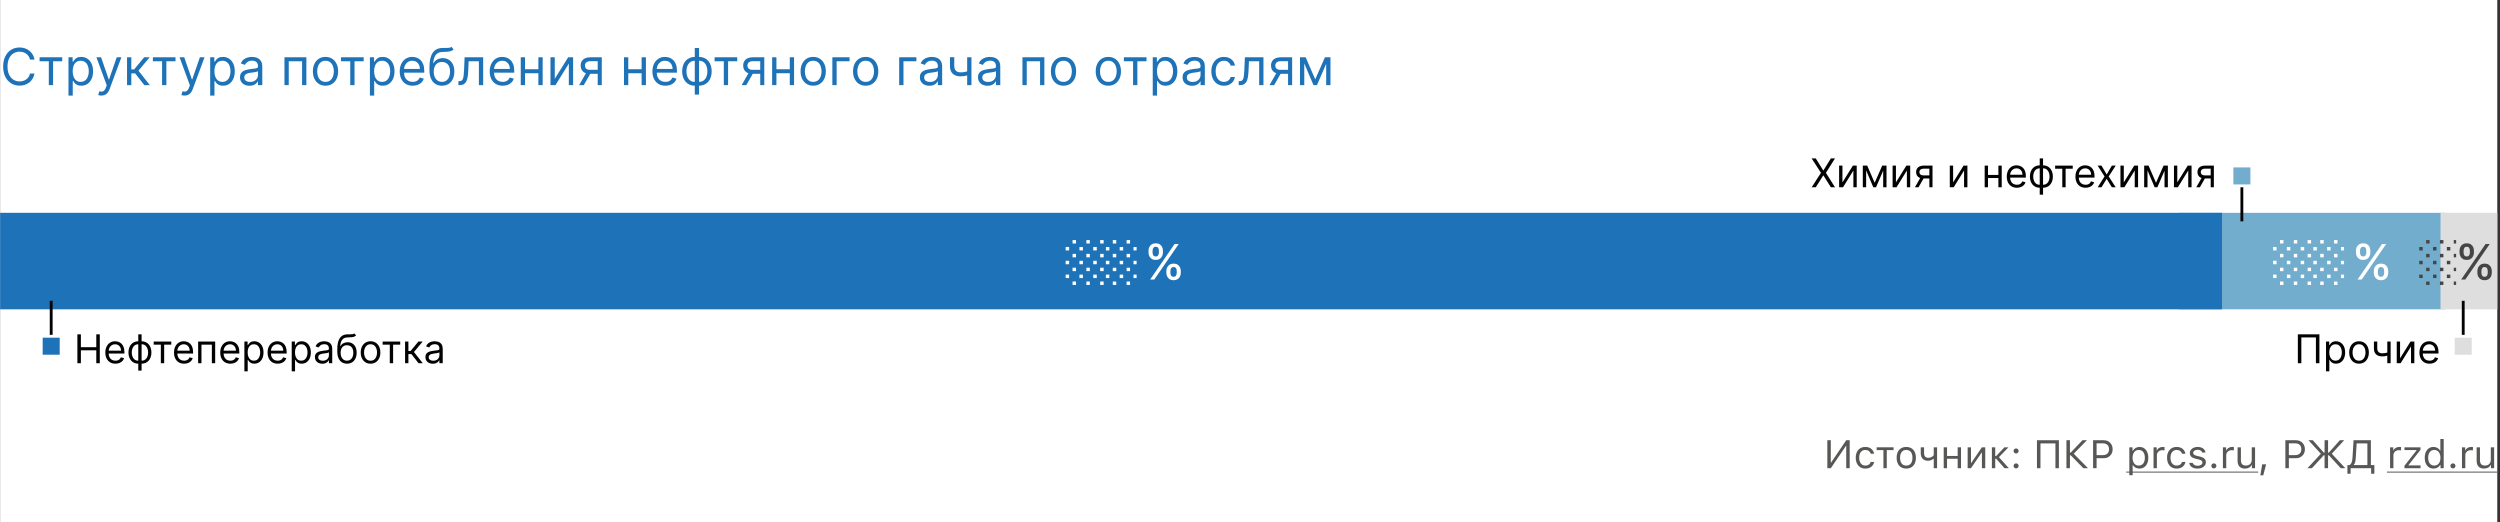 <svg width="881" height="184" viewBox="0 0 881 184" fill="none" xmlns="http://www.w3.org/2000/svg">
<rect x="0" y="0" width="881" height="184" fill="#333333" stroke="none"/>
<g clip-path="url(#clip0_253_39717)">
<rect width="880" height="184" transform="translate(0.039)" fill="white"/>
<path d="M861.545 75H767.921V109H861.545V75Z" fill="#72ADCE"/>
<path d="M880.039 75H860.039V109H880.039V75Z" fill="#DEDEDE"/>
<path d="M0.039 75H783.039V109H0.039V75Z" fill="#1E72B8"/>
<path fill-rule="evenodd" clip-rule="evenodd" d="M17.539 106L17.539 118L18.539 118L18.539 106L17.539 106Z" fill="#020203"/>
<path d="M15.039 125L21.039 125L21.039 119L15.039 119L15.039 125Z" fill="#1E72B8"/>
<path fill-rule="evenodd" clip-rule="evenodd" d="M867.539 106L867.539 118L868.539 118L868.539 106L867.539 106Z" fill="#020203"/>
<path d="M865.039 125L871.039 125L871.039 119L865.039 119L865.039 125Z" fill="#DEDEDE"/>
<path d="M12.158 21H10.573C10.479 20.544 10.315 20.143 10.081 19.798C9.851 19.453 9.569 19.163 9.237 18.929C8.909 18.69 8.545 18.511 8.144 18.392C7.743 18.273 7.326 18.213 6.891 18.213C6.099 18.213 5.381 18.413 4.737 18.814C4.098 19.215 3.589 19.805 3.209 20.584C2.834 21.364 2.647 22.321 2.647 23.454C2.647 24.588 2.834 25.545 3.209 26.325C3.589 27.104 4.098 27.695 4.737 28.095C5.381 28.496 6.099 28.696 6.891 28.696C7.326 28.696 7.743 28.636 8.144 28.517C8.545 28.398 8.909 28.221 9.237 27.986C9.569 27.748 9.851 27.456 10.081 27.111C10.315 26.761 10.479 26.361 10.573 25.909H12.158C12.039 26.578 11.822 27.177 11.506 27.705C11.191 28.234 10.799 28.683 10.33 29.054C9.861 29.421 9.335 29.7 8.751 29.891C8.172 30.083 7.552 30.179 6.891 30.179C5.775 30.179 4.782 29.906 3.913 29.361C3.043 28.815 2.359 28.04 1.861 27.034C1.362 26.028 1.113 24.835 1.113 23.454C1.113 22.074 1.362 20.881 1.861 19.875C2.359 18.869 3.043 18.094 3.913 17.548C4.782 17.003 5.775 16.73 6.891 16.73C7.552 16.73 8.172 16.826 8.751 17.018C9.335 17.209 9.861 17.491 10.33 17.861C10.799 18.228 11.191 18.675 11.506 19.204C11.822 19.728 12.039 20.327 12.158 21Z" fill="#1E72B8"/>
<path d="M13.953 21.588V20.182H21.93V21.588H18.709V30H17.2V21.588H13.953Z" fill="#1E72B8"/>
<path d="M24.131 33.682V20.182H25.588V21.741H25.767C25.878 21.571 26.031 21.354 26.227 21.09C26.427 20.821 26.713 20.582 27.084 20.374C27.459 20.16 27.966 20.054 28.605 20.054C29.432 20.054 30.16 20.261 30.791 20.674C31.422 21.087 31.914 21.673 32.268 22.432C32.621 23.19 32.798 24.085 32.798 25.116C32.798 26.156 32.621 27.058 32.268 27.82C31.914 28.579 31.424 29.167 30.797 29.584C30.171 29.998 29.449 30.204 28.631 30.204C28 30.204 27.495 30.1 27.116 29.891C26.736 29.678 26.445 29.438 26.24 29.169C26.035 28.896 25.878 28.671 25.767 28.491H25.639V33.682H24.131ZM25.613 25.091C25.613 25.832 25.722 26.486 25.939 27.053C26.157 27.616 26.474 28.057 26.892 28.376C27.309 28.692 27.821 28.849 28.426 28.849C29.057 28.849 29.583 28.683 30.005 28.351C30.431 28.014 30.751 27.562 30.964 26.996C31.181 26.425 31.29 25.79 31.29 25.091C31.29 24.401 31.183 23.778 30.97 23.224C30.761 22.666 30.444 22.225 30.018 21.901C29.596 21.573 29.065 21.409 28.426 21.409C27.812 21.409 27.297 21.565 26.879 21.876C26.462 22.183 26.146 22.613 25.933 23.167C25.72 23.717 25.613 24.358 25.613 25.091Z" fill="#1E72B8"/>
<path d="M35.719 33.682C35.464 33.682 35.236 33.66 35.035 33.618C34.835 33.58 34.697 33.541 34.62 33.503L35.003 32.173C35.37 32.267 35.694 32.301 35.975 32.276C36.256 32.25 36.505 32.124 36.723 31.898C36.944 31.677 37.147 31.317 37.33 30.818L37.611 30.051L33.981 20.182H35.617L38.327 28.006H38.43L41.14 20.182H42.776L38.608 31.432C38.421 31.939 38.189 32.359 37.912 32.691C37.635 33.028 37.313 33.277 36.947 33.439C36.584 33.601 36.175 33.682 35.719 33.682Z" fill="#1E72B8"/>
<path d="M44.767 30V20.182H46.276V24.452H47.273L50.801 20.182H52.745L48.782 24.912L52.796 30H50.852L47.631 25.858H46.276V30H44.767Z" fill="#1E72B8"/>
<path d="M53.873 21.588V20.182H61.85V21.588H58.628V30H57.12V21.588H53.873Z" fill="#1E72B8"/>
<path d="M65.022 33.682C64.766 33.682 64.538 33.66 64.338 33.618C64.138 33.58 63.999 33.541 63.923 33.503L64.306 32.173C64.673 32.267 64.996 32.301 65.278 32.276C65.559 32.25 65.808 32.124 66.026 31.898C66.247 31.677 66.45 31.317 66.633 30.818L66.914 30.051L63.283 20.182H64.92L67.63 28.006H67.732L70.442 20.182H72.079L67.911 31.432C67.724 31.939 67.492 32.359 67.215 32.691C66.938 33.028 66.616 33.277 66.249 33.439C65.887 33.601 65.478 33.682 65.022 33.682Z" fill="#1E72B8"/>
<path d="M74.07 33.682V20.182H75.527V21.741H75.706C75.817 21.571 75.971 21.354 76.167 21.09C76.367 20.821 76.652 20.582 77.023 20.374C77.398 20.16 77.905 20.054 78.544 20.054C79.371 20.054 80.1 20.261 80.731 20.674C81.361 21.087 81.853 21.673 82.207 22.432C82.561 23.19 82.738 24.085 82.738 25.116C82.738 26.156 82.561 27.058 82.207 27.82C81.853 28.579 81.363 29.167 80.737 29.584C80.111 29.998 79.388 30.204 78.57 30.204C77.939 30.204 77.434 30.1 77.055 29.891C76.676 29.678 76.384 29.438 76.179 29.169C75.975 28.896 75.817 28.671 75.706 28.491H75.579V33.682H74.07ZM75.553 25.091C75.553 25.832 75.662 26.486 75.879 27.053C76.096 27.616 76.414 28.057 76.831 28.376C77.249 28.692 77.76 28.849 78.365 28.849C78.996 28.849 79.522 28.683 79.944 28.351C80.37 28.014 80.69 27.562 80.903 26.996C81.12 26.425 81.229 25.79 81.229 25.091C81.229 24.401 81.123 23.778 80.909 23.224C80.701 22.666 80.383 22.225 79.957 21.901C79.535 21.573 79.005 21.409 78.365 21.409C77.752 21.409 77.236 21.565 76.819 21.876C76.401 22.183 76.086 22.613 75.873 23.167C75.659 23.717 75.553 24.358 75.553 25.091Z" fill="#1E72B8"/>
<path d="M87.928 30.23C87.306 30.23 86.741 30.113 86.234 29.879C85.727 29.64 85.324 29.297 85.026 28.849C84.728 28.398 84.579 27.852 84.579 27.213C84.579 26.651 84.689 26.195 84.911 25.845C85.132 25.491 85.429 25.215 85.799 25.014C86.17 24.814 86.579 24.665 87.027 24.567C87.478 24.465 87.932 24.384 88.388 24.324C88.985 24.247 89.468 24.19 89.839 24.151C90.214 24.109 90.487 24.038 90.657 23.94C90.832 23.842 90.919 23.672 90.919 23.429V23.378C90.919 22.747 90.747 22.257 90.402 21.908C90.061 21.558 89.543 21.384 88.848 21.384C88.128 21.384 87.564 21.541 87.154 21.857C86.745 22.172 86.458 22.509 86.292 22.866L84.86 22.355C85.115 21.759 85.456 21.294 85.882 20.962C86.313 20.625 86.782 20.391 87.289 20.259C87.8 20.122 88.303 20.054 88.797 20.054C89.113 20.054 89.475 20.092 89.884 20.169C90.297 20.241 90.696 20.393 91.079 20.623C91.467 20.853 91.789 21.2 92.044 21.665C92.3 22.129 92.428 22.751 92.428 23.531V30H90.919V28.671H90.843C90.74 28.884 90.57 29.111 90.331 29.354C90.093 29.597 89.775 29.804 89.379 29.974C88.983 30.145 88.499 30.23 87.928 30.23ZM88.158 28.875C88.755 28.875 89.257 28.758 89.667 28.523C90.08 28.289 90.391 27.986 90.6 27.616C90.813 27.245 90.919 26.855 90.919 26.446V25.065C90.856 25.142 90.715 25.212 90.498 25.276C90.284 25.336 90.037 25.389 89.756 25.436C89.479 25.479 89.209 25.517 88.944 25.551C88.684 25.581 88.473 25.607 88.311 25.628C87.919 25.679 87.553 25.762 87.212 25.877C86.875 25.988 86.603 26.156 86.394 26.382C86.189 26.604 86.087 26.906 86.087 27.29C86.087 27.814 86.281 28.21 86.669 28.479C87.061 28.743 87.557 28.875 88.158 28.875Z" fill="#1E72B8"/>
<path d="M100.244 30V20.182H107.965V30H106.457V21.588H101.752V30H100.244Z" fill="#1E72B8"/>
<path d="M114.709 30.204C113.823 30.204 113.045 29.994 112.376 29.572C111.711 29.15 111.191 28.56 110.816 27.801C110.446 27.043 110.26 26.156 110.26 25.142C110.26 24.119 110.446 23.227 110.816 22.464C111.191 21.701 111.711 21.109 112.376 20.687C113.045 20.265 113.823 20.054 114.709 20.054C115.595 20.054 116.371 20.265 117.036 20.687C117.705 21.109 118.225 21.701 118.595 22.464C118.97 23.227 119.158 24.119 119.158 25.142C119.158 26.156 118.97 27.043 118.595 27.801C118.225 28.56 117.705 29.15 117.036 29.572C116.371 29.994 115.595 30.204 114.709 30.204ZM114.709 28.849C115.382 28.849 115.936 28.677 116.371 28.332C116.806 27.986 117.127 27.533 117.336 26.97C117.545 26.408 117.649 25.798 117.649 25.142C117.649 24.486 117.545 23.874 117.336 23.308C117.127 22.741 116.806 22.283 116.371 21.933C115.936 21.584 115.382 21.409 114.709 21.409C114.036 21.409 113.482 21.584 113.047 21.933C112.612 22.283 112.291 22.741 112.082 23.308C111.873 23.874 111.769 24.486 111.769 25.142C111.769 25.798 111.873 26.408 112.082 26.97C112.291 27.533 112.612 27.986 113.047 28.332C113.482 28.677 114.036 28.849 114.709 28.849Z" fill="#1E72B8"/>
<path d="M120.177 21.588V20.182H128.155V21.588H124.933V30H123.425V21.588H120.177Z" fill="#1E72B8"/>
<path d="M130.355 33.682V20.182H131.813V21.741H131.992C132.102 21.571 132.256 21.354 132.452 21.09C132.652 20.821 132.938 20.582 133.308 20.374C133.683 20.16 134.19 20.054 134.83 20.054C135.656 20.054 136.385 20.261 137.016 20.674C137.646 21.087 138.139 21.673 138.492 22.432C138.846 23.19 139.023 24.085 139.023 25.116C139.023 26.156 138.846 27.058 138.492 27.82C138.139 28.579 137.648 29.167 137.022 29.584C136.396 29.998 135.673 30.204 134.855 30.204C134.224 30.204 133.72 30.1 133.34 29.891C132.961 29.678 132.669 29.438 132.465 29.169C132.26 28.896 132.102 28.671 131.992 28.491H131.864V33.682H130.355ZM131.838 25.091C131.838 25.832 131.947 26.486 132.164 27.053C132.381 27.616 132.699 28.057 133.117 28.376C133.534 28.692 134.045 28.849 134.651 28.849C135.281 28.849 135.808 28.683 136.229 28.351C136.656 28.014 136.975 27.562 137.188 26.996C137.406 26.425 137.514 25.79 137.514 25.091C137.514 24.401 137.408 23.778 137.195 23.224C136.986 22.666 136.668 22.225 136.242 21.901C135.82 21.573 135.29 21.409 134.651 21.409C134.037 21.409 133.521 21.565 133.104 21.876C132.686 22.183 132.371 22.613 132.158 23.167C131.945 23.717 131.838 24.358 131.838 25.091Z" fill="#1E72B8"/>
<path d="M145.44 30.204C144.494 30.204 143.678 29.996 142.992 29.578C142.31 29.156 141.784 28.568 141.413 27.814C141.047 27.055 140.864 26.173 140.864 25.168C140.864 24.162 141.047 23.276 141.413 22.509C141.784 21.737 142.3 21.136 142.96 20.706C143.625 20.271 144.401 20.054 145.287 20.054C145.798 20.054 146.303 20.139 146.802 20.31C147.3 20.48 147.754 20.757 148.163 21.141C148.572 21.52 148.898 22.023 149.141 22.649C149.384 23.276 149.506 24.047 149.506 24.963V25.602H141.938V24.298H147.972C147.972 23.744 147.861 23.25 147.639 22.815C147.422 22.381 147.111 22.038 146.706 21.786C146.305 21.535 145.832 21.409 145.287 21.409C144.686 21.409 144.166 21.558 143.727 21.857C143.293 22.151 142.958 22.534 142.724 23.007C142.489 23.48 142.372 23.987 142.372 24.528V25.398C142.372 26.139 142.5 26.768 142.756 27.283C143.016 27.795 143.376 28.185 143.836 28.453C144.296 28.717 144.831 28.849 145.44 28.849C145.837 28.849 146.195 28.794 146.514 28.683C146.838 28.568 147.117 28.398 147.352 28.172C147.586 27.942 147.767 27.656 147.895 27.315L149.352 27.724C149.199 28.219 148.941 28.653 148.579 29.028C148.217 29.399 147.769 29.689 147.237 29.898C146.704 30.102 146.105 30.204 145.44 30.204Z" fill="#1E72B8"/>
<path d="M159.087 16.5L159.854 17.421C159.556 17.71 159.211 17.913 158.819 18.028C158.427 18.143 157.984 18.213 157.489 18.239C156.995 18.264 156.445 18.29 155.84 18.315C155.158 18.341 154.594 18.507 154.146 18.814C153.699 19.121 153.354 19.564 153.111 20.143C152.868 20.723 152.712 21.435 152.644 22.278H152.772C153.104 21.665 153.565 21.213 154.153 20.923C154.741 20.634 155.371 20.489 156.045 20.489C156.812 20.489 157.502 20.668 158.116 21.026C158.729 21.384 159.215 21.914 159.573 22.617C159.931 23.32 160.11 24.188 160.11 25.219C160.11 26.246 159.927 27.132 159.56 27.878C159.198 28.624 158.689 29.199 158.033 29.604C157.381 30.004 156.616 30.204 155.738 30.204C154.86 30.204 154.091 29.998 153.43 29.584C152.77 29.167 152.256 28.549 151.89 27.731C151.523 26.908 151.34 25.892 151.34 24.682V23.634C151.34 21.447 151.711 19.79 152.452 18.66C153.198 17.531 154.319 16.947 155.815 16.909C156.343 16.892 156.814 16.888 157.227 16.896C157.641 16.905 158.001 16.886 158.308 16.839C158.614 16.792 158.874 16.679 159.087 16.5ZM155.738 28.849C156.33 28.849 156.84 28.7 157.266 28.402C157.696 28.104 158.026 27.684 158.256 27.143C158.487 26.597 158.602 25.956 158.602 25.219C158.602 24.503 158.484 23.893 158.25 23.391C158.02 22.888 157.69 22.504 157.259 22.24C156.829 21.976 156.313 21.844 155.712 21.844C155.273 21.844 154.879 21.918 154.53 22.067C154.18 22.217 153.882 22.436 153.635 22.726C153.388 23.016 153.196 23.369 153.06 23.787C152.928 24.204 152.857 24.682 152.849 25.219C152.849 26.318 153.107 27.198 153.622 27.859C154.138 28.519 154.843 28.849 155.738 28.849Z" fill="#1E72B8"/>
<path d="M161.548 30V28.594H161.906C162.2 28.594 162.445 28.536 162.641 28.421C162.837 28.302 162.995 28.095 163.114 27.801C163.238 27.503 163.332 27.09 163.396 26.561C163.464 26.028 163.513 25.351 163.543 24.528L163.722 20.182H170.267V30H168.759V21.588H165.153L165 25.091C164.966 25.896 164.894 26.606 164.783 27.22C164.676 27.829 164.512 28.34 164.291 28.754C164.073 29.167 163.783 29.478 163.421 29.687C163.059 29.896 162.605 30 162.06 30H161.548Z" fill="#1E72B8"/>
<path d="M177.151 30.204C176.205 30.204 175.389 29.996 174.703 29.578C174.021 29.156 173.495 28.568 173.124 27.814C172.758 27.055 172.575 26.173 172.575 25.168C172.575 24.162 172.758 23.276 173.124 22.509C173.495 21.737 174.011 21.136 174.671 20.706C175.336 20.271 176.112 20.054 176.998 20.054C177.509 20.054 178.014 20.139 178.513 20.31C179.011 20.48 179.465 20.757 179.874 21.141C180.283 21.52 180.609 22.023 180.852 22.649C181.095 23.276 181.217 24.047 181.217 24.963V25.602H173.648V24.298H179.683C179.683 23.744 179.572 23.25 179.35 22.815C179.133 22.381 178.822 22.038 178.417 21.786C178.016 21.535 177.543 21.409 176.998 21.409C176.397 21.409 175.877 21.558 175.438 21.857C175.004 22.151 174.669 22.534 174.435 23.007C174.2 23.48 174.083 23.987 174.083 24.528V25.398C174.083 26.139 174.211 26.768 174.467 27.283C174.727 27.795 175.087 28.185 175.547 28.453C176.007 28.717 176.542 28.849 177.151 28.849C177.548 28.849 177.906 28.794 178.225 28.683C178.549 28.568 178.828 28.398 179.063 28.172C179.297 27.942 179.478 27.656 179.606 27.315L181.063 27.724C180.91 28.219 180.652 28.653 180.29 29.028C179.928 29.399 179.48 29.689 178.947 29.898C178.415 30.102 177.816 30.204 177.151 30.204Z" fill="#1E72B8"/>
<path d="M190.082 24.401V25.807H184.662V24.401H190.082ZM185.02 20.182V30H183.511V20.182H185.02ZM191.233 20.182V30H189.724V20.182H191.233Z" fill="#1E72B8"/>
<path d="M195.496 27.776L200.227 20.182H201.965V30H200.457V22.406L195.752 30H193.988V20.182H195.496V27.776Z" fill="#1E72B8"/>
<path d="M210.634 30V21.562H208.026C207.438 21.562 206.976 21.699 206.639 21.972C206.303 22.244 206.134 22.619 206.134 23.097C206.134 23.565 206.286 23.934 206.588 24.202C206.895 24.471 207.315 24.605 207.848 24.605H211.018V26.011H207.848C207.183 26.011 206.61 25.894 206.128 25.66C205.647 25.425 205.276 25.091 205.016 24.656C204.756 24.217 204.626 23.697 204.626 23.097C204.626 22.491 204.762 21.972 205.035 21.537C205.308 21.102 205.698 20.768 206.205 20.533C206.716 20.299 207.323 20.182 208.026 20.182H212.066V30H210.634ZM204.089 30L206.876 25.116H208.512L205.725 30H204.089Z" fill="#1E72B8"/>
<path d="M226.469 24.401V25.807H221.049V24.401H226.469ZM221.407 20.182V30H219.898V20.182H221.407ZM227.62 20.182V30H226.111V20.182H227.62Z" fill="#1E72B8"/>
<path d="M234.491 30.204C233.545 30.204 232.729 29.996 232.043 29.578C231.361 29.156 230.835 28.568 230.464 27.814C230.098 27.055 229.914 26.173 229.914 25.168C229.914 24.162 230.098 23.276 230.464 22.509C230.835 21.737 231.351 21.136 232.011 20.706C232.676 20.271 233.451 20.054 234.338 20.054C234.849 20.054 235.354 20.139 235.853 20.31C236.351 20.48 236.805 20.757 237.214 21.141C237.623 21.52 237.949 22.023 238.192 22.649C238.435 23.276 238.557 24.047 238.557 24.963V25.602H230.988V24.298H237.022C237.022 23.744 236.912 23.25 236.69 22.815C236.473 22.381 236.162 22.038 235.757 21.786C235.356 21.535 234.883 21.409 234.338 21.409C233.737 21.409 233.217 21.558 232.778 21.857C232.343 22.151 232.009 22.534 231.775 23.007C231.54 23.48 231.423 23.987 231.423 24.528V25.398C231.423 26.139 231.551 26.768 231.807 27.283C232.066 27.795 232.427 28.185 232.887 28.453C233.347 28.717 233.882 28.849 234.491 28.849C234.887 28.849 235.245 28.794 235.565 28.683C235.889 28.568 236.168 28.398 236.402 28.172C236.637 27.942 236.818 27.656 236.946 27.315L238.403 27.724C238.25 28.219 237.992 28.653 237.63 29.028C237.267 29.399 236.82 29.689 236.287 29.898C235.755 30.102 235.156 30.204 234.491 30.204Z" fill="#1E72B8"/>
<path d="M244.84 33.349V16.909H246.348V33.349H244.84ZM244.84 30.204C244.175 30.204 243.57 30.085 243.025 29.847C242.479 29.604 242.01 29.261 241.618 28.817C241.226 28.37 240.924 27.835 240.711 27.213C240.498 26.591 240.391 25.901 240.391 25.142C240.391 24.375 240.498 23.68 240.711 23.058C240.924 22.432 241.226 21.895 241.618 21.447C242.01 21 242.479 20.657 243.025 20.418C243.57 20.175 244.175 20.054 244.84 20.054H245.3V30.204H244.84ZM244.84 28.849H245.096V21.409H244.84C244.337 21.409 243.9 21.511 243.53 21.716C243.159 21.916 242.852 22.191 242.609 22.541C242.37 22.886 242.191 23.282 242.072 23.729C241.957 24.177 241.9 24.648 241.9 25.142C241.9 25.798 242.004 26.408 242.213 26.97C242.422 27.533 242.743 27.986 243.178 28.332C243.613 28.677 244.167 28.849 244.84 28.849ZM246.348 30.204H245.888V20.054H246.348C247.013 20.054 247.618 20.175 248.164 20.418C248.709 20.657 249.178 21 249.57 21.447C249.962 21.895 250.265 22.432 250.478 23.058C250.691 23.68 250.797 24.375 250.797 25.142C250.797 25.901 250.691 26.591 250.478 27.213C250.265 27.835 249.962 28.37 249.57 28.817C249.178 29.261 248.709 29.604 248.164 29.847C247.618 30.085 247.013 30.204 246.348 30.204ZM246.348 28.849C246.856 28.849 247.292 28.751 247.659 28.555C248.03 28.355 248.334 28.082 248.573 27.737C248.816 27.388 248.995 26.991 249.11 26.548C249.229 26.101 249.289 25.632 249.289 25.142C249.289 24.486 249.184 23.874 248.976 23.308C248.767 22.741 248.445 22.283 248.01 21.933C247.576 21.584 247.022 21.409 246.348 21.409H246.093V28.849H246.348Z" fill="#1E72B8"/>
<path d="M251.82 21.588V20.182H259.797V21.588H256.576V30H255.067V21.588H251.82Z" fill="#1E72B8"/>
<path d="M267.904 30V21.562H265.296C264.708 21.562 264.246 21.699 263.909 21.972C263.572 22.244 263.404 22.619 263.404 23.097C263.404 23.565 263.555 23.934 263.858 24.202C264.165 24.471 264.584 24.605 265.117 24.605H268.288V26.011H265.117C264.452 26.011 263.879 25.894 263.398 25.66C262.916 25.425 262.545 25.091 262.285 24.656C262.025 24.217 261.895 23.697 261.895 23.097C261.895 22.491 262.032 21.972 262.305 21.537C262.577 21.102 262.967 20.768 263.474 20.533C263.986 20.299 264.593 20.182 265.296 20.182H269.336V30H267.904ZM261.359 30L264.145 25.116H265.782L262.995 30H261.359Z" fill="#1E72B8"/>
<path d="M278.676 24.401V25.807H273.256V24.401H278.676ZM273.614 20.182V30H272.105V20.182H273.614ZM279.827 20.182V30H278.318V20.182H279.827Z" fill="#1E72B8"/>
<path d="M286.57 30.204C285.684 30.204 284.906 29.994 284.237 29.572C283.573 29.15 283.053 28.56 282.678 27.801C282.307 27.043 282.121 26.156 282.121 25.142C282.121 24.119 282.307 23.227 282.678 22.464C283.053 21.701 283.573 21.109 284.237 20.687C284.906 20.265 285.684 20.054 286.57 20.054C287.457 20.054 288.232 20.265 288.897 20.687C289.566 21.109 290.086 21.701 290.457 22.464C290.832 23.227 291.019 24.119 291.019 25.142C291.019 26.156 290.832 27.043 290.457 27.801C290.086 28.56 289.566 29.15 288.897 29.572C288.232 29.994 287.457 30.204 286.57 30.204ZM286.57 28.849C287.244 28.849 287.798 28.677 288.232 28.332C288.667 27.986 288.989 27.533 289.198 26.97C289.406 26.408 289.511 25.798 289.511 25.142C289.511 24.486 289.406 23.874 289.198 23.308C288.989 22.741 288.667 22.283 288.232 21.933C287.798 21.584 287.244 21.409 286.57 21.409C285.897 21.409 285.343 21.584 284.908 21.933C284.474 22.283 284.152 22.741 283.943 23.308C283.734 23.874 283.63 24.486 283.63 25.142C283.63 25.798 283.734 26.408 283.943 26.97C284.152 27.533 284.474 27.986 284.908 28.332C285.343 28.677 285.897 28.849 286.57 28.849Z" fill="#1E72B8"/>
<path d="M299.382 20.182V21.588H294.83V30H293.322V20.182H299.382Z" fill="#1E72B8"/>
<path d="M305.063 30.204C304.176 30.204 303.398 29.994 302.729 29.572C302.065 29.15 301.545 28.56 301.17 27.801C300.799 27.043 300.614 26.156 300.614 25.142C300.614 24.119 300.799 23.227 301.17 22.464C301.545 21.701 302.065 21.109 302.729 20.687C303.398 20.265 304.176 20.054 305.063 20.054C305.949 20.054 306.724 20.265 307.389 20.687C308.058 21.109 308.578 21.701 308.949 22.464C309.324 23.227 309.511 24.119 309.511 25.142C309.511 26.156 309.324 27.043 308.949 27.801C308.578 28.56 308.058 29.15 307.389 29.572C306.724 29.994 305.949 30.204 305.063 30.204ZM305.063 28.849C305.736 28.849 306.29 28.677 306.724 28.332C307.159 27.986 307.481 27.533 307.69 26.97C307.899 26.408 308.003 25.798 308.003 25.142C308.003 24.486 307.899 23.874 307.69 23.308C307.481 22.741 307.159 22.283 306.724 21.933C306.29 21.584 305.736 21.409 305.063 21.409C304.389 21.409 303.835 21.584 303.401 21.933C302.966 22.283 302.644 22.741 302.435 23.308C302.227 23.874 302.122 24.486 302.122 25.142C302.122 25.798 302.227 26.408 302.435 26.97C302.644 27.533 302.966 27.986 303.401 28.332C303.835 28.677 304.389 28.849 305.063 28.849Z" fill="#1E72B8"/>
<path d="M322.936 20.182V21.588H318.385V30H316.877V20.182H322.936Z" fill="#1E72B8"/>
<path d="M327.518 30.23C326.896 30.23 326.331 30.113 325.824 29.879C325.317 29.64 324.914 29.297 324.616 28.849C324.318 28.398 324.168 27.852 324.168 27.213C324.168 26.651 324.279 26.195 324.501 25.845C324.722 25.491 325.019 25.215 325.389 25.014C325.76 24.814 326.169 24.665 326.617 24.567C327.068 24.465 327.522 24.384 327.978 24.324C328.575 24.247 329.058 24.19 329.429 24.151C329.804 24.109 330.077 24.038 330.247 23.94C330.422 23.842 330.509 23.672 330.509 23.429V23.378C330.509 22.747 330.337 22.257 329.992 21.908C329.651 21.558 329.133 21.384 328.438 21.384C327.718 21.384 327.153 21.541 326.744 21.857C326.335 22.172 326.048 22.509 325.881 22.866L324.45 22.355C324.705 21.759 325.046 21.294 325.472 20.962C325.903 20.625 326.371 20.391 326.879 20.259C327.39 20.122 327.893 20.054 328.387 20.054C328.702 20.054 329.065 20.092 329.474 20.169C329.887 20.241 330.286 20.393 330.669 20.623C331.057 20.853 331.379 21.2 331.634 21.665C331.89 22.129 332.018 22.751 332.018 23.531V30H330.509V28.671H330.433C330.33 28.884 330.16 29.111 329.921 29.354C329.683 29.597 329.365 29.804 328.969 29.974C328.573 30.145 328.089 30.23 327.518 30.23ZM327.748 28.875C328.345 28.875 328.847 28.758 329.256 28.523C329.67 28.289 329.981 27.986 330.19 27.616C330.403 27.245 330.509 26.855 330.509 26.446V25.065C330.445 25.142 330.305 25.212 330.087 25.276C329.874 25.336 329.627 25.389 329.346 25.436C329.069 25.479 328.798 25.517 328.534 25.551C328.274 25.581 328.063 25.607 327.901 25.628C327.509 25.679 327.143 25.762 326.802 25.877C326.465 25.988 326.193 26.156 325.984 26.382C325.779 26.604 325.677 26.906 325.677 27.29C325.677 27.814 325.871 28.21 326.259 28.479C326.651 28.743 327.147 28.875 327.748 28.875Z" fill="#1E72B8"/>
<path d="M342.339 20.182V30H340.831V20.182H342.339ZM341.751 24.861V26.267C341.41 26.395 341.072 26.508 340.735 26.606C340.398 26.7 340.045 26.774 339.674 26.829C339.303 26.881 338.896 26.906 338.453 26.906C337.341 26.906 336.448 26.606 335.775 26.005C335.106 25.404 334.771 24.503 334.771 23.301V20.156H336.28V23.301C336.28 23.804 336.376 24.217 336.567 24.541C336.759 24.865 337.019 25.106 337.347 25.264C337.675 25.421 338.044 25.5 338.453 25.5C339.092 25.5 339.67 25.442 340.185 25.327C340.705 25.208 341.227 25.053 341.751 24.861Z" fill="#1E72B8"/>
<path d="M347.996 30.23C347.374 30.23 346.81 30.113 346.302 29.879C345.795 29.64 345.393 29.297 345.094 28.849C344.796 28.398 344.647 27.852 344.647 27.213C344.647 26.651 344.758 26.195 344.979 25.845C345.201 25.491 345.497 25.215 345.868 25.014C346.239 24.814 346.648 24.665 347.095 24.567C347.547 24.465 348.001 24.384 348.457 24.324C349.053 24.247 349.537 24.19 349.908 24.151C350.283 24.109 350.555 24.038 350.726 23.94C350.9 23.842 350.988 23.672 350.988 23.429V23.378C350.988 22.747 350.815 22.257 350.47 21.908C350.129 21.558 349.611 21.384 348.917 21.384C348.197 21.384 347.632 21.541 347.223 21.857C346.814 22.172 346.526 22.509 346.36 22.866L344.928 22.355C345.184 21.759 345.525 21.294 345.951 20.962C346.381 20.625 346.85 20.391 347.357 20.259C347.868 20.122 348.371 20.054 348.866 20.054C349.181 20.054 349.543 20.092 349.952 20.169C350.366 20.241 350.764 20.393 351.148 20.623C351.535 20.853 351.857 21.2 352.113 21.665C352.368 22.129 352.496 22.751 352.496 23.531V30H350.988V28.671H350.911C350.809 28.884 350.638 29.111 350.4 29.354C350.161 29.597 349.844 29.804 349.447 29.974C349.051 30.145 348.567 30.23 347.996 30.23ZM348.226 28.875C348.823 28.875 349.326 28.758 349.735 28.523C350.148 28.289 350.459 27.986 350.668 27.616C350.881 27.245 350.988 26.855 350.988 26.446V25.065C350.924 25.142 350.783 25.212 350.566 25.276C350.353 25.336 350.106 25.389 349.824 25.436C349.547 25.479 349.277 25.517 349.013 25.551C348.753 25.581 348.542 25.607 348.38 25.628C347.988 25.679 347.621 25.762 347.28 25.877C346.944 25.988 346.671 26.156 346.462 26.382C346.258 26.604 346.155 26.906 346.155 27.29C346.155 27.814 346.349 28.21 346.737 28.479C347.129 28.743 347.626 28.875 348.226 28.875Z" fill="#1E72B8"/>
<path d="M360.312 30V20.182H368.034V30H366.525V21.588H361.821V30H360.312Z" fill="#1E72B8"/>
<path d="M374.777 30.204C373.891 30.204 373.113 29.994 372.444 29.572C371.78 29.15 371.26 28.56 370.885 27.801C370.514 27.043 370.329 26.156 370.329 25.142C370.329 24.119 370.514 23.227 370.885 22.464C371.26 21.701 371.78 21.109 372.444 20.687C373.113 20.265 373.891 20.054 374.777 20.054C375.664 20.054 376.439 20.265 377.104 20.687C377.773 21.109 378.293 21.701 378.664 22.464C379.039 23.227 379.226 24.119 379.226 25.142C379.226 26.156 379.039 27.043 378.664 27.801C378.293 28.56 377.773 29.15 377.104 29.572C376.439 29.994 375.664 30.204 374.777 30.204ZM374.777 28.849C375.451 28.849 376.005 28.677 376.439 28.332C376.874 27.986 377.196 27.533 377.405 26.97C377.613 26.408 377.718 25.798 377.718 25.142C377.718 24.486 377.613 23.874 377.405 23.308C377.196 22.741 376.874 22.283 376.439 21.933C376.005 21.584 375.451 21.409 374.777 21.409C374.104 21.409 373.55 21.584 373.115 21.933C372.681 22.283 372.359 22.741 372.15 23.308C371.941 23.874 371.837 24.486 371.837 25.142C371.837 25.798 371.941 26.408 372.15 26.97C372.359 27.533 372.681 27.986 373.115 28.332C373.55 28.677 374.104 28.849 374.777 28.849Z" fill="#1E72B8"/>
<path d="M390.58 30.204C389.694 30.204 388.916 29.994 388.247 29.572C387.582 29.15 387.062 28.56 386.687 27.801C386.317 27.043 386.131 26.156 386.131 25.142C386.131 24.119 386.317 23.227 386.687 22.464C387.062 21.701 387.582 21.109 388.247 20.687C388.916 20.265 389.694 20.054 390.58 20.054C391.467 20.054 392.242 20.265 392.907 20.687C393.576 21.109 394.096 21.701 394.466 22.464C394.841 23.227 395.029 24.119 395.029 25.142C395.029 26.156 394.841 27.043 394.466 27.801C394.096 28.56 393.576 29.15 392.907 29.572C392.242 29.994 391.467 30.204 390.58 30.204ZM390.58 28.849C391.253 28.849 391.807 28.677 392.242 28.332C392.677 27.986 392.998 27.533 393.207 26.97C393.416 26.408 393.52 25.798 393.52 25.142C393.52 24.486 393.416 23.874 393.207 23.308C392.998 22.741 392.677 22.283 392.242 21.933C391.807 21.584 391.253 21.409 390.58 21.409C389.907 21.409 389.353 21.584 388.918 21.933C388.484 22.283 388.162 22.741 387.953 23.308C387.744 23.874 387.64 24.486 387.64 25.142C387.64 25.798 387.744 26.408 387.953 26.97C388.162 27.533 388.484 27.986 388.918 28.332C389.353 28.677 389.907 28.849 390.58 28.849Z" fill="#1E72B8"/>
<path d="M396.049 21.588V20.182H404.026V21.588H400.804V30H399.296V21.588H396.049Z" fill="#1E72B8"/>
<path d="M406.226 33.682V20.182H407.684V21.741H407.863C407.973 21.571 408.127 21.354 408.323 21.09C408.523 20.821 408.809 20.582 409.179 20.374C409.554 20.16 410.061 20.054 410.701 20.054C411.527 20.054 412.256 20.261 412.887 20.674C413.517 21.087 414.01 21.673 414.363 22.432C414.717 23.19 414.894 24.085 414.894 25.116C414.894 26.156 414.717 27.058 414.363 27.82C414.01 28.579 413.52 29.167 412.893 29.584C412.267 29.998 411.544 30.204 410.726 30.204C410.096 30.204 409.591 30.1 409.211 29.891C408.832 29.678 408.54 29.438 408.336 29.169C408.131 28.896 407.973 28.671 407.863 28.491H407.735V33.682H406.226ZM407.709 25.091C407.709 25.832 407.818 26.486 408.035 27.053C408.253 27.616 408.57 28.057 408.988 28.376C409.405 28.692 409.917 28.849 410.522 28.849C411.152 28.849 411.679 28.683 412.101 28.351C412.527 28.014 412.846 27.562 413.059 26.996C413.277 26.425 413.385 25.79 413.385 25.091C413.385 24.401 413.279 23.778 413.066 23.224C412.857 22.666 412.539 22.225 412.113 21.901C411.691 21.573 411.161 21.409 410.522 21.409C409.908 21.409 409.392 21.565 408.975 21.876C408.557 22.183 408.242 22.613 408.029 23.167C407.816 23.717 407.709 24.358 407.709 25.091Z" fill="#1E72B8"/>
<path d="M420.084 30.23C419.462 30.23 418.897 30.113 418.39 29.879C417.883 29.64 417.481 29.297 417.182 28.849C416.884 28.398 416.735 27.852 416.735 27.213C416.735 26.651 416.846 26.195 417.067 25.845C417.289 25.491 417.585 25.215 417.956 25.014C418.326 24.814 418.736 24.665 419.183 24.567C419.635 24.465 420.088 24.384 420.544 24.324C421.141 24.247 421.625 24.19 421.995 24.151C422.37 24.109 422.643 24.038 422.814 23.94C422.988 23.842 423.076 23.672 423.076 23.429V23.378C423.076 22.747 422.903 22.257 422.558 21.908C422.217 21.558 421.699 21.384 421.005 21.384C420.284 21.384 419.72 21.541 419.311 21.857C418.902 22.172 418.614 22.509 418.448 22.866L417.016 22.355C417.272 21.759 417.613 21.294 418.039 20.962C418.469 20.625 418.938 20.391 419.445 20.259C419.956 20.122 420.459 20.054 420.954 20.054C421.269 20.054 421.631 20.092 422.04 20.169C422.454 20.241 422.852 20.393 423.236 20.623C423.623 20.853 423.945 21.2 424.201 21.665C424.456 22.129 424.584 22.751 424.584 23.531V30H423.076V28.671H422.999C422.897 28.884 422.726 29.111 422.488 29.354C422.249 29.597 421.932 29.804 421.535 29.974C421.139 30.145 420.655 30.23 420.084 30.23ZM420.314 28.875C420.911 28.875 421.414 28.758 421.823 28.523C422.236 28.289 422.547 27.986 422.756 27.616C422.969 27.245 423.076 26.855 423.076 26.446V25.065C423.012 25.142 422.871 25.212 422.654 25.276C422.441 25.336 422.194 25.389 421.912 25.436C421.635 25.479 421.365 25.517 421.101 25.551C420.841 25.581 420.63 25.607 420.468 25.628C420.076 25.679 419.709 25.762 419.368 25.877C419.032 25.988 418.759 26.156 418.55 26.382C418.346 26.604 418.243 26.906 418.243 27.29C418.243 27.814 418.437 28.21 418.825 28.479C419.217 28.743 419.713 28.875 420.314 28.875Z" fill="#1E72B8"/>
<path d="M431.326 30.204C430.406 30.204 429.613 29.987 428.948 29.553C428.284 29.118 427.772 28.519 427.414 27.756C427.056 26.994 426.877 26.122 426.877 25.142C426.877 24.145 427.061 23.265 427.427 22.502C427.798 21.735 428.313 21.136 428.974 20.706C429.639 20.271 430.414 20.054 431.301 20.054C431.991 20.054 432.613 20.182 433.167 20.438C433.721 20.693 434.175 21.051 434.529 21.511C434.882 21.972 435.102 22.509 435.187 23.122H433.678C433.563 22.675 433.308 22.278 432.911 21.933C432.519 21.584 431.991 21.409 431.326 21.409C430.738 21.409 430.223 21.562 429.779 21.869C429.34 22.172 428.997 22.6 428.75 23.154C428.507 23.704 428.386 24.349 428.386 25.091C428.386 25.849 428.505 26.51 428.744 27.072C428.987 27.635 429.328 28.072 429.767 28.383C430.21 28.694 430.73 28.849 431.326 28.849C431.718 28.849 432.074 28.781 432.394 28.645C432.713 28.509 432.984 28.312 433.205 28.057C433.427 27.801 433.585 27.494 433.678 27.136H435.187C435.102 27.716 434.891 28.238 434.554 28.702C434.222 29.163 433.781 29.529 433.231 29.802C432.686 30.07 432.051 30.204 431.326 30.204Z" fill="#1E72B8"/>
<path d="M436.523 30V28.594H436.881C437.175 28.594 437.42 28.536 437.616 28.421C437.812 28.302 437.97 28.095 438.089 27.801C438.213 27.503 438.306 27.09 438.37 26.561C438.438 26.028 438.487 25.351 438.517 24.528L438.696 20.182H445.242V30H443.733V21.588H440.128L439.975 25.091C439.941 25.896 439.868 26.606 439.757 27.22C439.651 27.829 439.487 28.34 439.265 28.754C439.048 29.167 438.758 29.478 438.396 29.687C438.034 29.896 437.58 30 437.034 30H436.523Z" fill="#1E72B8"/>
<path d="M453.916 30V21.562H451.308C450.72 21.562 450.257 21.699 449.921 21.972C449.584 22.244 449.416 22.619 449.416 23.097C449.416 23.565 449.567 23.934 449.87 24.202C450.176 24.471 450.596 24.605 451.129 24.605H454.299V26.011H451.129C450.464 26.011 449.891 25.894 449.409 25.66C448.928 25.425 448.557 25.091 448.297 24.656C448.037 24.217 447.907 23.697 447.907 23.097C447.907 22.491 448.044 21.972 448.316 21.537C448.589 21.102 448.979 20.768 449.486 20.533C449.997 20.299 450.605 20.182 451.308 20.182H455.348V30H453.916ZM447.37 30L450.157 25.116H451.794L449.007 30H447.37Z" fill="#1E72B8"/>
<path d="M463.486 27.954L466.912 20.182H468.344L464.1 30H462.873L458.705 20.182H460.111L463.486 27.954ZM459.625 20.182V30H458.117V20.182H459.625ZM467.347 30V20.182H468.856V30H467.347Z" fill="#1E72B8"/>
<path d="M27.272 128V117.818H28.505V122.352H33.934V117.818H35.167V128H33.934V123.446H28.505V128H27.272Z" fill="#020203"/>
<path d="M40.678 128.159C39.942 128.159 39.307 127.997 38.774 127.672C38.243 127.344 37.834 126.886 37.546 126.3C37.261 125.71 37.118 125.024 37.118 124.241C37.118 123.459 37.261 122.77 37.546 122.173C37.834 121.573 38.235 121.106 38.749 120.771C39.266 120.433 39.869 120.264 40.559 120.264C40.956 120.264 41.349 120.33 41.737 120.463C42.125 120.596 42.478 120.811 42.796 121.109C43.114 121.404 43.367 121.795 43.556 122.283C43.745 122.77 43.84 123.37 43.84 124.082V124.58H37.953V123.565H42.647C42.647 123.134 42.56 122.75 42.388 122.412C42.219 122.074 41.977 121.807 41.662 121.612C41.351 121.416 40.983 121.318 40.559 121.318C40.091 121.318 39.687 121.434 39.346 121.666C39.007 121.895 38.747 122.193 38.565 122.561C38.383 122.929 38.291 123.323 38.291 123.744V124.42C38.291 124.997 38.391 125.486 38.59 125.887C38.792 126.285 39.072 126.588 39.43 126.797C39.788 127.002 40.204 127.105 40.678 127.105C40.986 127.105 41.264 127.062 41.513 126.976C41.765 126.886 41.982 126.754 42.164 126.578C42.347 126.399 42.487 126.177 42.587 125.912L43.721 126.23C43.601 126.615 43.401 126.953 43.119 127.244C42.837 127.533 42.489 127.758 42.075 127.92C41.661 128.08 41.195 128.159 40.678 128.159Z" fill="#020203"/>
<path d="M48.727 130.605V117.818H49.9V130.605H48.727ZM48.727 128.159C48.21 128.159 47.739 128.066 47.315 127.881C46.891 127.692 46.526 127.425 46.221 127.08C45.916 126.732 45.681 126.316 45.515 125.832C45.349 125.348 45.267 124.812 45.267 124.222C45.267 123.625 45.349 123.085 45.515 122.601C45.681 122.114 45.916 121.696 46.221 121.348C46.526 121 46.891 120.733 47.315 120.548C47.739 120.359 48.21 120.264 48.727 120.264H49.085V128.159H48.727ZM48.727 127.105H48.926V121.318H48.727C48.336 121.318 47.996 121.398 47.708 121.557C47.419 121.713 47.181 121.926 46.992 122.198C46.806 122.467 46.667 122.775 46.574 123.123C46.485 123.471 46.44 123.837 46.44 124.222C46.44 124.732 46.521 125.206 46.684 125.643C46.846 126.081 47.096 126.434 47.434 126.702C47.772 126.971 48.203 127.105 48.727 127.105ZM49.9 128.159H49.542V120.264H49.9C50.417 120.264 50.888 120.359 51.312 120.548C51.736 120.733 52.101 121 52.406 121.348C52.711 121.696 52.946 122.114 53.112 122.601C53.278 123.085 53.36 123.625 53.36 124.222C53.36 124.812 53.278 125.348 53.112 125.832C52.946 126.316 52.711 126.732 52.406 127.08C52.101 127.425 51.736 127.692 51.312 127.881C50.888 128.066 50.417 128.159 49.9 128.159ZM49.9 127.105C50.295 127.105 50.634 127.029 50.919 126.876C51.208 126.721 51.445 126.509 51.63 126.24C51.819 125.968 51.958 125.66 52.048 125.315C52.141 124.967 52.187 124.603 52.187 124.222C52.187 123.711 52.106 123.236 51.944 122.795C51.781 122.354 51.531 121.998 51.193 121.726C50.855 121.454 50.424 121.318 49.9 121.318H49.701V127.105H49.9Z" fill="#020203"/>
<path d="M54.156 121.457V120.364H60.36V121.457H57.855V128H56.681V121.457H54.156Z" fill="#020203"/>
<path d="M64.877 128.159C64.141 128.159 63.507 127.997 62.973 127.672C62.443 127.344 62.033 126.886 61.745 126.3C61.46 125.71 61.317 125.024 61.317 124.241C61.317 123.459 61.46 122.77 61.745 122.173C62.033 121.573 62.434 121.106 62.948 120.771C63.465 120.433 64.068 120.264 64.758 120.264C65.156 120.264 65.548 120.33 65.936 120.463C66.324 120.596 66.677 120.811 66.995 121.109C67.313 121.404 67.567 121.795 67.756 122.283C67.945 122.77 68.039 123.37 68.039 124.082V124.58H62.153V123.565H66.846C66.846 123.134 66.76 122.75 66.587 122.412C66.418 122.074 66.176 121.807 65.862 121.612C65.55 121.416 65.182 121.318 64.758 121.318C64.29 121.318 63.886 121.434 63.545 121.666C63.207 121.895 62.947 122.193 62.764 122.561C62.582 122.929 62.491 123.323 62.491 123.744V124.42C62.491 124.997 62.59 125.486 62.789 125.887C62.991 126.285 63.271 126.588 63.629 126.797C63.987 127.002 64.403 127.105 64.877 127.105C65.185 127.105 65.464 127.062 65.712 126.976C65.964 126.886 66.181 126.754 66.364 126.578C66.546 126.399 66.687 126.177 66.786 125.912L67.92 126.23C67.8 126.615 67.6 126.953 67.318 127.244C67.036 127.533 66.688 127.758 66.274 127.92C65.86 128.08 65.394 128.159 64.877 128.159Z" fill="#020203"/>
<path d="M69.824 128V120.364H75.829V128H74.656V121.457H70.997V128H69.824Z" fill="#020203"/>
<path d="M81.174 128.159C80.438 128.159 79.803 127.997 79.27 127.672C78.74 127.344 78.33 126.886 78.042 126.3C77.757 125.71 77.614 125.024 77.614 124.241C77.614 123.459 77.757 122.77 78.042 122.173C78.33 121.573 78.731 121.106 79.245 120.771C79.762 120.433 80.365 120.264 81.055 120.264C81.452 120.264 81.845 120.33 82.233 120.463C82.621 120.596 82.974 120.811 83.292 121.109C83.61 121.404 83.864 121.795 84.052 122.283C84.241 122.77 84.336 123.37 84.336 124.082V124.58H78.45V123.565H83.143C83.143 123.134 83.056 122.75 82.884 122.412C82.715 122.074 82.473 121.807 82.158 121.612C81.847 121.416 81.479 121.318 81.055 121.318C80.587 121.318 80.183 121.434 79.842 121.666C79.504 121.895 79.243 122.193 79.061 122.561C78.879 122.929 78.788 123.323 78.788 123.744V124.42C78.788 124.997 78.887 125.486 79.086 125.887C79.288 126.285 79.568 126.588 79.926 126.797C80.284 127.002 80.7 127.105 81.174 127.105C81.482 127.105 81.761 127.062 82.009 126.976C82.261 126.886 82.478 126.754 82.66 126.578C82.843 126.399 82.984 126.177 83.083 125.912L84.217 126.23C84.097 126.615 83.897 126.953 83.615 127.244C83.333 127.533 82.985 127.758 82.571 127.92C82.157 128.08 81.691 128.159 81.174 128.159Z" fill="#020203"/>
<path d="M86.121 130.864V120.364H87.254V121.577H87.393C87.48 121.444 87.599 121.275 87.751 121.07C87.907 120.861 88.129 120.675 88.418 120.513C88.709 120.347 89.104 120.264 89.601 120.264C90.244 120.264 90.811 120.425 91.301 120.746C91.792 121.068 92.174 121.524 92.45 122.114C92.725 122.704 92.862 123.4 92.862 124.202C92.862 125.01 92.725 125.711 92.45 126.305C92.174 126.895 91.793 127.352 91.306 127.677C90.819 127.998 90.257 128.159 89.621 128.159C89.13 128.159 88.737 128.078 88.442 127.915C88.147 127.75 87.92 127.563 87.761 127.354C87.602 127.142 87.48 126.966 87.393 126.827H87.294V130.864H86.121ZM87.274 124.182C87.274 124.759 87.359 125.267 87.528 125.708C87.697 126.146 87.944 126.489 88.268 126.737C88.593 126.982 88.991 127.105 89.462 127.105C89.952 127.105 90.362 126.976 90.69 126.717C91.021 126.455 91.27 126.104 91.435 125.663C91.604 125.219 91.689 124.725 91.689 124.182C91.689 123.645 91.606 123.161 91.44 122.73C91.278 122.296 91.031 121.953 90.7 121.701C90.371 121.446 89.959 121.318 89.462 121.318C88.984 121.318 88.583 121.439 88.258 121.681C87.934 121.92 87.688 122.254 87.523 122.685C87.357 123.113 87.274 123.612 87.274 124.182Z" fill="#020203"/>
<path d="M97.854 128.159C97.118 128.159 96.483 127.997 95.95 127.672C95.419 127.344 95.01 126.886 94.722 126.3C94.436 125.71 94.294 125.024 94.294 124.241C94.294 123.459 94.436 122.77 94.722 122.173C95.01 121.573 95.411 121.106 95.925 120.771C96.442 120.433 97.045 120.264 97.734 120.264C98.132 120.264 98.525 120.33 98.913 120.463C99.3 120.596 99.653 120.811 99.972 121.109C100.29 121.404 100.543 121.795 100.732 122.283C100.921 122.77 101.016 123.37 101.016 124.082V124.58H95.129V123.565H99.822C99.822 123.134 99.736 122.75 99.564 122.412C99.395 122.074 99.153 121.807 98.838 121.612C98.526 121.416 98.159 121.318 97.734 121.318C97.267 121.318 96.863 121.434 96.521 121.666C96.183 121.895 95.923 122.193 95.741 122.561C95.558 122.929 95.467 123.323 95.467 123.744V124.42C95.467 124.997 95.567 125.486 95.766 125.887C95.968 126.285 96.248 126.588 96.606 126.797C96.964 127.002 97.38 127.105 97.854 127.105C98.162 127.105 98.44 127.062 98.689 126.976C98.941 126.886 99.158 126.754 99.34 126.578C99.522 126.399 99.663 126.177 99.763 125.912L100.896 126.23C100.777 126.615 100.576 126.953 100.295 127.244C100.013 127.533 99.665 127.758 99.251 127.92C98.836 128.08 98.371 128.159 97.854 128.159Z" fill="#020203"/>
<path d="M102.8 130.864V120.364H103.934V121.577H104.073C104.159 121.444 104.279 121.275 104.431 121.07C104.587 120.861 104.809 120.675 105.097 120.513C105.389 120.347 105.783 120.264 106.281 120.264C106.924 120.264 107.49 120.425 107.981 120.746C108.471 121.068 108.854 121.524 109.129 122.114C109.404 122.704 109.542 123.4 109.542 124.202C109.542 125.01 109.404 125.711 109.129 126.305C108.854 126.895 108.473 127.352 107.986 127.677C107.499 127.998 106.937 128.159 106.3 128.159C105.81 128.159 105.417 128.078 105.122 127.915C104.827 127.75 104.6 127.563 104.441 127.354C104.282 127.142 104.159 126.966 104.073 126.827H103.974V130.864H102.8ZM103.954 124.182C103.954 124.759 104.038 125.267 104.207 125.708C104.376 126.146 104.623 126.489 104.948 126.737C105.273 126.982 105.671 127.105 106.141 127.105C106.632 127.105 107.041 126.976 107.369 126.717C107.701 126.455 107.949 126.104 108.115 125.663C108.284 125.219 108.369 124.725 108.369 124.182C108.369 123.645 108.286 123.161 108.12 122.73C107.958 122.296 107.711 121.953 107.379 121.701C107.051 121.446 106.638 121.318 106.141 121.318C105.664 121.318 105.263 121.439 104.938 121.681C104.613 121.92 104.368 122.254 104.202 122.685C104.037 123.113 103.954 123.612 103.954 124.182Z" fill="#020203"/>
<path d="M113.579 128.179C113.095 128.179 112.656 128.088 112.261 127.906C111.867 127.72 111.554 127.453 111.322 127.105C111.09 126.754 110.974 126.33 110.974 125.832C110.974 125.395 111.06 125.04 111.232 124.768C111.405 124.493 111.635 124.278 111.923 124.122C112.212 123.966 112.53 123.85 112.878 123.774C113.229 123.695 113.582 123.632 113.937 123.585C114.401 123.526 114.777 123.481 115.065 123.451C115.357 123.418 115.569 123.363 115.702 123.287C115.838 123.211 115.906 123.078 115.906 122.889V122.849C115.906 122.359 115.771 121.978 115.503 121.706C115.238 121.434 114.835 121.298 114.295 121.298C113.735 121.298 113.295 121.421 112.977 121.666C112.659 121.911 112.435 122.173 112.306 122.452L111.192 122.054C111.391 121.59 111.656 121.229 111.988 120.97C112.323 120.708 112.687 120.526 113.082 120.423C113.479 120.317 113.87 120.264 114.255 120.264C114.5 120.264 114.782 120.294 115.1 120.354C115.422 120.41 115.732 120.528 116.03 120.707C116.331 120.886 116.582 121.156 116.781 121.517C116.979 121.878 117.079 122.362 117.079 122.969V128H115.906V126.966H115.846C115.766 127.132 115.634 127.309 115.448 127.498C115.263 127.687 115.016 127.848 114.707 127.98C114.399 128.113 114.023 128.179 113.579 128.179ZM113.758 127.125C114.222 127.125 114.613 127.034 114.931 126.852C115.253 126.669 115.495 126.434 115.657 126.146C115.823 125.857 115.906 125.554 115.906 125.236V124.162C115.856 124.222 115.746 124.276 115.577 124.326C115.412 124.372 115.219 124.414 115.001 124.45C114.785 124.483 114.575 124.513 114.369 124.54C114.167 124.563 114.003 124.583 113.877 124.599C113.572 124.639 113.287 124.704 113.022 124.793C112.76 124.879 112.548 125.01 112.386 125.186C112.227 125.358 112.147 125.594 112.147 125.892C112.147 126.3 112.298 126.608 112.599 126.817C112.904 127.022 113.29 127.125 113.758 127.125Z" fill="#020203"/>
<path d="M124.888 117.5L125.485 118.216C125.253 118.441 124.984 118.599 124.679 118.688C124.374 118.778 124.03 118.832 123.645 118.852C123.261 118.872 122.833 118.892 122.362 118.912C121.832 118.932 121.393 119.061 121.045 119.3C120.697 119.538 120.428 119.883 120.24 120.334C120.051 120.785 119.93 121.338 119.877 121.994H119.976C120.235 121.517 120.592 121.166 121.05 120.94C121.507 120.715 121.998 120.602 122.521 120.602C123.118 120.602 123.655 120.741 124.132 121.02C124.61 121.298 124.987 121.711 125.266 122.258C125.544 122.805 125.683 123.479 125.683 124.281C125.683 125.08 125.541 125.769 125.256 126.349C124.974 126.929 124.578 127.377 124.068 127.692C123.561 128.003 122.966 128.159 122.283 128.159C121.6 128.159 121.002 127.998 120.488 127.677C119.974 127.352 119.575 126.871 119.29 126.235C119.005 125.595 118.862 124.805 118.862 123.864V123.048C118.862 121.348 119.151 120.059 119.727 119.18C120.307 118.302 121.179 117.848 122.342 117.818C122.753 117.805 123.12 117.802 123.441 117.808C123.763 117.815 124.043 117.8 124.281 117.763C124.52 117.727 124.722 117.639 124.888 117.5ZM122.283 127.105C122.744 127.105 123.14 126.989 123.471 126.757C123.806 126.525 124.063 126.199 124.242 125.778C124.421 125.353 124.51 124.855 124.51 124.281C124.51 123.724 124.419 123.25 124.237 122.859C124.058 122.468 123.801 122.17 123.466 121.964C123.131 121.759 122.73 121.656 122.263 121.656C121.922 121.656 121.615 121.714 121.343 121.83C121.071 121.946 120.839 122.117 120.647 122.342C120.455 122.568 120.306 122.843 120.2 123.168C120.097 123.492 120.042 123.864 120.036 124.281C120.036 125.136 120.236 125.821 120.637 126.335C121.038 126.848 121.587 127.105 122.283 127.105Z" fill="#020203"/>
<path d="M130.58 128.159C129.891 128.159 129.286 127.995 128.766 127.667C128.249 127.339 127.844 126.88 127.553 126.29C127.264 125.7 127.12 125.01 127.12 124.222C127.12 123.426 127.264 122.732 127.553 122.138C127.844 121.545 128.249 121.085 128.766 120.756C129.286 120.428 129.891 120.264 130.58 120.264C131.27 120.264 131.873 120.428 132.39 120.756C132.91 121.085 133.315 121.545 133.603 122.138C133.895 122.732 134.041 123.426 134.041 124.222C134.041 125.01 133.895 125.7 133.603 126.29C133.315 126.88 132.91 127.339 132.39 127.667C131.873 127.995 131.27 128.159 130.58 128.159ZM130.58 127.105C131.104 127.105 131.535 126.971 131.873 126.702C132.211 126.434 132.461 126.081 132.624 125.643C132.786 125.206 132.867 124.732 132.867 124.222C132.867 123.711 132.786 123.236 132.624 122.795C132.461 122.354 132.211 121.998 131.873 121.726C131.535 121.454 131.104 121.318 130.58 121.318C130.057 121.318 129.626 121.454 129.288 121.726C128.95 121.998 128.699 122.354 128.537 122.795C128.375 123.236 128.293 123.711 128.293 124.222C128.293 124.732 128.375 125.206 128.537 125.643C128.699 126.081 128.95 126.434 129.288 126.702C129.626 126.971 130.057 127.105 130.58 127.105Z" fill="#020203"/>
<path d="M134.834 121.457V120.364H141.038V121.457H138.532V128H137.359V121.457H134.834Z" fill="#020203"/>
<path d="M142.75 128V120.364H143.923V123.685H144.698L147.443 120.364H148.954L145.872 124.043L148.994 128H147.483L144.977 124.778H143.923V128H142.75Z" fill="#020203"/>
<path d="M152.516 128.179C152.032 128.179 151.593 128.088 151.199 127.906C150.804 127.72 150.491 127.453 150.259 127.105C150.027 126.754 149.911 126.33 149.911 125.832C149.911 125.395 149.997 125.04 150.17 124.768C150.342 124.493 150.572 124.278 150.861 124.122C151.149 123.966 151.467 123.85 151.815 123.774C152.167 123.695 152.52 123.632 152.874 123.585C153.338 123.526 153.714 123.481 154.003 123.451C154.294 123.418 154.507 123.363 154.639 123.287C154.775 123.211 154.843 123.078 154.843 122.889V122.849C154.843 122.359 154.709 121.978 154.44 121.706C154.175 121.434 153.772 121.298 153.232 121.298C152.672 121.298 152.233 121.421 151.915 121.666C151.597 121.911 151.373 122.173 151.244 122.452L150.13 122.054C150.329 121.59 150.594 121.229 150.925 120.97C151.26 120.708 151.625 120.526 152.019 120.423C152.417 120.317 152.808 120.264 153.192 120.264C153.438 120.264 153.719 120.294 154.038 120.354C154.359 120.41 154.669 120.528 154.967 120.707C155.269 120.886 155.519 121.156 155.718 121.517C155.917 121.878 156.016 122.362 156.016 122.969V128H154.843V126.966H154.783C154.704 127.132 154.571 127.309 154.386 127.498C154.2 127.687 153.953 127.848 153.645 127.98C153.337 128.113 152.96 128.179 152.516 128.179ZM152.695 127.125C153.159 127.125 153.55 127.034 153.869 126.852C154.19 126.669 154.432 126.434 154.594 126.146C154.76 125.857 154.843 125.554 154.843 125.236V124.162C154.793 124.222 154.684 124.276 154.515 124.326C154.349 124.372 154.157 124.414 153.938 124.45C153.723 124.483 153.512 124.513 153.307 124.54C153.105 124.563 152.941 124.583 152.815 124.599C152.51 124.639 152.225 124.704 151.96 124.793C151.698 124.879 151.486 125.01 151.323 125.186C151.164 125.358 151.085 125.594 151.085 125.892C151.085 126.3 151.235 126.608 151.537 126.817C151.842 127.022 152.228 127.125 152.695 127.125Z" fill="#020203"/>
<path fill-rule="evenodd" clip-rule="evenodd" d="M790.539 78L790.539 66L789.539 66L789.539 78L790.539 78Z" fill="#020203"/>
<path d="M793.039 59L787.039 59L787.039 65L793.039 65L793.039 59Z" fill="#72ADCE"/>
<path d="M639.875 55.818L642.5 60.054H642.579L645.204 55.818H646.656L643.454 60.909L646.656 66H645.204L642.579 61.844H642.5L639.875 66H638.423L641.704 60.909L638.423 55.818H639.875Z" fill="#020203"/>
<path d="M649.275 64.27L652.954 58.364H654.306V66H653.133V60.094L649.473 66H648.101V58.364H649.275V64.27Z" fill="#020203"/>
<path d="M660.631 64.409L663.296 58.364H664.409L661.108 66H660.154L656.912 58.364H658.006L660.631 64.409ZM657.628 58.364V66H656.455V58.364H657.628ZM663.634 66V58.364H664.807V66H663.634Z" fill="#020203"/>
<path d="M668.128 64.27L671.807 58.364H673.159V66H671.986V60.094L668.327 66H666.955V58.364H668.128V64.27Z" fill="#020203"/>
<path d="M679.902 66V59.438H677.874C677.416 59.438 677.057 59.544 676.795 59.756C676.533 59.968 676.402 60.26 676.402 60.631C676.402 60.995 676.52 61.282 676.755 61.491C676.994 61.7 677.32 61.804 677.734 61.804H680.2V62.898H677.734C677.217 62.898 676.772 62.807 676.397 62.624C676.023 62.442 675.734 62.182 675.532 61.844C675.33 61.502 675.229 61.098 675.229 60.631C675.229 60.16 675.335 59.756 675.547 59.418C675.759 59.08 676.062 58.819 676.457 58.637C676.854 58.455 677.327 58.364 677.874 58.364H681.016V66H679.902ZM674.811 66L676.979 62.202H678.252L676.084 66H674.811Z" fill="#020203"/>
<path d="M688.28 64.27L691.959 58.364H693.312V66H692.138V60.094L688.479 66H687.107V58.364H688.28V64.27Z" fill="#020203"/>
<path d="M704.509 61.645V62.739H700.293V61.645H704.509ZM700.571 58.364V66H699.398V58.364H700.571ZM705.404 58.364V66H704.231V58.364H705.404Z" fill="#020203"/>
<path d="M710.748 66.159C710.013 66.159 709.378 65.997 708.844 65.672C708.314 65.344 707.905 64.886 707.616 64.3C707.331 63.71 707.189 63.024 707.189 62.242C707.189 61.459 707.331 60.77 707.616 60.173C707.905 59.573 708.306 59.106 708.819 58.771C709.336 58.433 709.94 58.264 710.629 58.264C711.027 58.264 711.419 58.331 711.807 58.463C712.195 58.596 712.548 58.811 712.866 59.109C713.184 59.404 713.438 59.795 713.627 60.283C713.816 60.77 713.91 61.37 713.91 62.082V62.58H708.024V61.565H712.717C712.717 61.135 712.631 60.75 712.459 60.412C712.29 60.074 712.048 59.807 711.733 59.612C711.421 59.416 711.053 59.318 710.629 59.318C710.162 59.318 709.757 59.434 709.416 59.666C709.078 59.895 708.818 60.193 708.635 60.561C708.453 60.929 708.362 61.323 708.362 61.744V62.42C708.362 62.997 708.461 63.486 708.66 63.887C708.862 64.285 709.143 64.588 709.5 64.797C709.858 65.002 710.274 65.105 710.748 65.105C711.057 65.105 711.335 65.062 711.584 64.976C711.835 64.886 712.053 64.754 712.235 64.578C712.417 64.399 712.558 64.177 712.657 63.912L713.791 64.23C713.672 64.615 713.471 64.953 713.189 65.244C712.908 65.533 712.56 65.758 712.145 65.921C711.731 66.08 711.265 66.159 710.748 66.159Z" fill="#020203"/>
<path d="M718.797 68.605V55.818H719.971V68.605H718.797ZM718.797 66.159C718.28 66.159 717.81 66.066 717.385 65.881C716.961 65.692 716.597 65.425 716.292 65.08C715.987 64.732 715.751 64.316 715.586 63.832C715.42 63.349 715.337 62.812 715.337 62.222C715.337 61.625 715.42 61.085 715.586 60.601C715.751 60.114 715.987 59.696 716.292 59.348C716.597 59 716.961 58.733 717.385 58.548C717.81 58.359 718.28 58.264 718.797 58.264H719.155V66.159H718.797ZM718.797 65.105H718.996V59.318H718.797C718.406 59.318 718.067 59.398 717.778 59.557C717.49 59.713 717.251 59.926 717.062 60.198C716.877 60.467 716.737 60.775 716.645 61.123C716.555 61.471 716.51 61.837 716.51 62.222C716.51 62.732 716.592 63.206 716.754 63.644C716.916 64.081 717.167 64.434 717.505 64.703C717.843 64.971 718.274 65.105 718.797 65.105ZM719.971 66.159H719.613V58.264H719.971C720.488 58.264 720.958 58.359 721.383 58.548C721.807 58.733 722.171 59 722.476 59.348C722.781 59.696 723.017 60.114 723.182 60.601C723.348 61.085 723.431 61.625 723.431 62.222C723.431 62.812 723.348 63.349 723.182 63.832C723.017 64.316 722.781 64.732 722.476 65.08C722.171 65.425 721.807 65.692 721.383 65.881C720.958 66.066 720.488 66.159 719.971 66.159ZM719.971 65.105C720.365 65.105 720.705 65.029 720.99 64.876C721.278 64.721 721.515 64.509 721.701 64.24C721.89 63.968 722.029 63.66 722.118 63.315C722.211 62.967 722.258 62.603 722.258 62.222C722.258 61.711 722.176 61.236 722.014 60.795C721.852 60.354 721.601 59.998 721.263 59.726C720.925 59.454 720.494 59.318 719.971 59.318H719.772V65.105H719.971Z" fill="#020203"/>
<path d="M724.226 59.457V58.364H730.431V59.457H727.925V66H726.752V59.457H724.226Z" fill="#020203"/>
<path d="M734.948 66.159C734.212 66.159 733.577 65.997 733.043 65.672C732.513 65.344 732.104 64.886 731.815 64.3C731.53 63.71 731.388 63.024 731.388 62.242C731.388 61.459 731.53 60.77 731.815 60.173C732.104 59.573 732.505 59.106 733.019 58.771C733.536 58.433 734.139 58.264 734.828 58.264C735.226 58.264 735.619 58.331 736.006 58.463C736.394 58.596 736.747 58.811 737.065 59.109C737.384 59.404 737.637 59.795 737.826 60.283C738.015 60.77 738.109 61.37 738.109 62.082V62.58H732.223V61.565H736.916C736.916 61.135 736.83 60.75 736.658 60.412C736.489 60.074 736.247 59.807 735.932 59.612C735.62 59.416 735.252 59.318 734.828 59.318C734.361 59.318 733.957 59.434 733.615 59.666C733.277 59.895 733.017 60.193 732.835 60.561C732.652 60.929 732.561 61.323 732.561 61.744V62.42C732.561 62.997 732.661 63.486 732.859 63.887C733.062 64.285 733.342 64.588 733.7 64.797C734.058 65.002 734.474 65.105 734.948 65.105C735.256 65.105 735.534 65.062 735.783 64.976C736.035 64.886 736.252 64.754 736.434 64.578C736.616 64.399 736.757 64.177 736.857 63.912L737.99 64.23C737.871 64.615 737.67 64.953 737.389 65.244C737.107 65.533 736.759 65.758 736.345 65.921C735.93 66.08 735.465 66.159 734.948 66.159Z" fill="#020203"/>
<path d="M740.564 58.364L742.394 61.486L744.223 58.364H745.576L743.11 62.182L745.576 66H744.223L742.394 63.037L740.564 66H739.212L741.638 62.182L739.212 58.364H740.564Z" fill="#020203"/>
<path d="M748.423 64.27L752.102 58.364H753.454V66H752.281V60.094L748.622 66H747.25V58.364H748.423V64.27Z" fill="#020203"/>
<path d="M759.779 64.409L762.444 58.364H763.558L760.257 66H759.302L756.061 58.364H757.154L759.779 64.409ZM756.777 58.364V66H755.603V58.364H756.777ZM762.782 66V58.364H763.956V66H762.782Z" fill="#020203"/>
<path d="M767.277 64.27L770.956 58.364H772.308V66H771.135V60.094L767.475 66H766.103V58.364H767.277V64.27Z" fill="#020203"/>
<path d="M779.051 66V59.438H777.022C776.565 59.438 776.205 59.544 775.943 59.756C775.681 59.968 775.551 60.26 775.551 60.631C775.551 60.995 775.668 61.282 775.904 61.491C776.142 61.7 776.469 61.804 776.883 61.804H779.349V62.898H776.883C776.366 62.898 775.92 62.807 775.546 62.624C775.171 62.442 774.883 62.182 774.681 61.844C774.478 61.502 774.377 61.098 774.377 60.631C774.377 60.16 774.483 59.756 774.695 59.418C774.908 59.08 775.211 58.819 775.605 58.637C776.003 58.455 776.475 58.364 777.022 58.364H780.164V66H779.051ZM773.96 66L776.127 62.202H777.4L775.232 66H773.96Z" fill="#020203"/>
<path d="M817.359 117.818V128H816.126V118.912H810.996V128H809.763V117.818H817.359Z" fill="#020203"/>
<path d="M819.687 130.864V120.364H820.821V121.577H820.96C821.046 121.444 821.165 121.275 821.318 121.07C821.474 120.861 821.696 120.675 821.984 120.513C822.276 120.347 822.67 120.264 823.167 120.264C823.81 120.264 824.377 120.425 824.868 120.747C825.358 121.068 825.741 121.524 826.016 122.114C826.291 122.704 826.429 123.4 826.429 124.202C826.429 125.01 826.291 125.711 826.016 126.305C825.741 126.895 825.36 127.352 824.873 127.677C824.385 127.998 823.824 128.159 823.187 128.159C822.697 128.159 822.304 128.078 822.009 127.916C821.714 127.75 821.487 127.563 821.328 127.354C821.169 127.142 821.046 126.966 820.96 126.827H820.861V130.864H819.687ZM820.841 124.182C820.841 124.759 820.925 125.267 821.094 125.708C821.263 126.146 821.51 126.489 821.835 126.737C822.16 126.983 822.558 127.105 823.028 127.105C823.519 127.105 823.928 126.976 824.256 126.717C824.588 126.456 824.836 126.104 825.002 125.663C825.171 125.219 825.255 124.725 825.255 124.182C825.255 123.645 825.173 123.161 825.007 122.73C824.844 122.296 824.598 121.953 824.266 121.701C823.938 121.446 823.525 121.318 823.028 121.318C822.551 121.318 822.15 121.439 821.825 121.681C821.5 121.92 821.255 122.255 821.089 122.685C820.924 123.113 820.841 123.612 820.841 124.182Z" fill="#020203"/>
<path d="M831.321 128.159C830.631 128.159 830.026 127.995 829.506 127.667C828.989 127.339 828.585 126.88 828.293 126.29C828.005 125.7 827.861 125.01 827.861 124.222C827.861 123.426 828.005 122.732 828.293 122.139C828.585 121.545 828.989 121.085 829.506 120.756C830.026 120.428 830.631 120.264 831.321 120.264C832.01 120.264 832.613 120.428 833.13 120.756C833.651 121.085 834.055 121.545 834.343 122.139C834.635 122.732 834.781 123.426 834.781 124.222C834.781 125.01 834.635 125.7 834.343 126.29C834.055 126.88 833.651 127.339 833.13 127.667C832.613 127.995 832.01 128.159 831.321 128.159ZM831.321 127.105C831.844 127.105 832.275 126.971 832.613 126.702C832.951 126.434 833.202 126.081 833.364 125.644C833.527 125.206 833.608 124.732 833.608 124.222C833.608 123.711 833.527 123.236 833.364 122.795C833.202 122.354 832.951 121.998 832.613 121.726C832.275 121.454 831.844 121.318 831.321 121.318C830.797 121.318 830.366 121.454 830.028 121.726C829.69 121.998 829.44 122.354 829.277 122.795C829.115 123.236 829.034 123.711 829.034 124.222C829.034 124.732 829.115 125.206 829.277 125.644C829.44 126.081 829.69 126.434 830.028 126.702C830.366 126.971 830.797 127.105 831.321 127.105Z" fill="#020203"/>
<path d="M842.458 120.364V128H841.285V120.364H842.458ZM842.001 124.003V125.097C841.736 125.196 841.472 125.284 841.211 125.36C840.949 125.433 840.674 125.491 840.385 125.534C840.097 125.574 839.78 125.594 839.436 125.594C838.571 125.594 837.876 125.36 837.353 124.893C836.832 124.425 836.572 123.724 836.572 122.79V120.344H837.745V122.79C837.745 123.181 837.82 123.502 837.969 123.754C838.118 124.006 838.32 124.193 838.576 124.316C838.831 124.439 839.117 124.5 839.436 124.5C839.933 124.5 840.382 124.455 840.783 124.366C841.187 124.273 841.593 124.152 842.001 124.003Z" fill="#020203"/>
<path d="M845.784 126.27L849.463 120.364H850.816V128H849.642V122.094L845.983 128H844.611V120.364H845.784V126.27Z" fill="#020203"/>
<path d="M856.166 128.159C855.431 128.159 854.796 127.997 854.262 127.672C853.732 127.344 853.323 126.886 853.034 126.3C852.749 125.71 852.607 125.024 852.607 124.242C852.607 123.459 852.749 122.77 853.034 122.173C853.323 121.573 853.724 121.106 854.237 120.771C854.754 120.433 855.358 120.264 856.047 120.264C856.445 120.264 856.837 120.331 857.225 120.463C857.613 120.596 857.966 120.811 858.284 121.109C858.602 121.404 858.856 121.796 859.045 122.283C859.234 122.77 859.328 123.37 859.328 124.082V124.58H853.442V123.565H858.135C858.135 123.135 858.049 122.75 857.877 122.412C857.707 122.074 857.466 121.807 857.151 121.612C856.839 121.416 856.471 121.318 856.047 121.318C855.58 121.318 855.175 121.434 854.834 121.666C854.496 121.895 854.236 122.193 854.053 122.561C853.871 122.929 853.78 123.323 853.78 123.744V124.421C853.78 124.997 853.879 125.486 854.078 125.887C854.28 126.285 854.56 126.588 854.918 126.797C855.276 127.002 855.692 127.105 856.166 127.105C856.475 127.105 856.753 127.062 857.002 126.976C857.253 126.886 857.471 126.754 857.653 126.578C857.835 126.399 857.976 126.177 858.075 125.912L859.209 126.23C859.09 126.615 858.889 126.953 858.607 127.244C858.326 127.533 857.978 127.758 857.563 127.921C857.149 128.08 856.683 128.159 856.166 128.159Z" fill="#020203"/>
<path d="M650.611 165V157.152H650.502L645.17 165H643.953V155.136H645.17V163.011H645.279L650.611 155.136H651.828V165H650.611Z" fill="#575756"/>
<path d="M660.428 159.887H659.238C659.138 159.499 658.922 159.183 658.589 158.937C658.261 158.686 657.844 158.561 657.338 158.561C656.677 158.561 656.151 158.807 655.759 159.299C655.371 159.791 655.178 160.454 655.178 161.288C655.178 162.136 655.374 162.812 655.766 163.318C656.158 163.82 656.682 164.07 657.338 164.07C657.835 164.07 658.247 163.959 658.575 163.735C658.908 163.512 659.129 163.193 659.238 162.778H660.428C660.318 163.476 659.993 164.043 659.45 164.48C658.908 164.913 658.206 165.13 657.345 165.13C656.31 165.13 655.488 164.784 654.877 164.091C654.266 163.394 653.961 162.459 653.961 161.288C653.961 160.14 654.266 159.221 654.877 158.533C655.488 157.845 656.308 157.501 657.338 157.501C658.199 157.501 658.901 157.727 659.443 158.178C659.99 158.629 660.318 159.199 660.428 159.887Z" fill="#575756"/>
<path d="M667.291 157.631V158.615H664.898V165H663.723V158.615H661.33V157.631H667.291Z" fill="#575756"/>
<path d="M670.155 163.353C670.534 163.831 671.071 164.07 671.769 164.07C672.466 164.07 673.004 163.831 673.382 163.353C673.76 162.869 673.949 162.19 673.949 161.315C673.949 160.44 673.76 159.764 673.382 159.285C673.004 158.802 672.466 158.561 671.769 158.561C671.071 158.561 670.534 158.802 670.155 159.285C669.777 159.764 669.588 160.44 669.588 161.315C669.588 162.19 669.777 162.869 670.155 163.353ZM674.25 164.111C673.644 164.79 672.817 165.13 671.769 165.13C670.72 165.13 669.891 164.79 669.28 164.111C668.674 163.428 668.371 162.496 668.371 161.315C668.371 160.131 668.674 159.199 669.28 158.52C669.886 157.84 670.716 157.501 671.769 157.501C672.821 157.501 673.651 157.84 674.257 158.52C674.863 159.199 675.166 160.131 675.166 161.315C675.166 162.496 674.861 163.428 674.25 164.111Z" fill="#575756"/>
<path d="M682.624 165H681.448V161.678H681.339C680.778 162.143 680.136 162.375 679.411 162.375C678.614 162.375 677.989 162.136 677.538 161.657C677.091 161.174 676.868 160.534 676.868 159.736V157.631H678.044V159.736C678.044 160.229 678.172 160.618 678.427 160.905C678.682 161.188 679.04 161.329 679.5 161.329C679.773 161.329 680.029 161.295 680.266 161.227C680.507 161.158 680.705 161.069 680.86 160.96C681.015 160.846 681.136 160.746 681.223 160.659C681.314 160.573 681.389 160.486 681.448 160.399V157.631H682.624V165Z" fill="#575756"/>
<path d="M684.962 165V157.631H686.138V160.68H689.884V157.631H691.06V165H689.884V161.664H686.138V165H684.962Z" fill="#575756"/>
<path d="M694.573 165H693.397V157.631H694.573V163.127H694.683L698.422 157.631H699.598V165H698.422V159.504H698.312L694.573 165Z" fill="#575756"/>
<path d="M703.118 160.714H703.439L706.358 157.631H707.787L704.41 161.104L707.917 165H706.393L703.439 161.644H703.118V165H701.942V157.631H703.118V160.714Z" fill="#575756"/>
<path d="M710.467 165.068C710.225 165.068 710.016 164.982 709.838 164.809C709.665 164.631 709.578 164.421 709.578 164.18C709.578 163.934 709.665 163.724 709.838 163.551C710.016 163.378 710.225 163.291 710.467 163.291C710.713 163.291 710.923 163.378 711.096 163.551C711.269 163.724 711.355 163.934 711.355 164.18C711.355 164.421 711.269 164.631 711.096 164.809C710.923 164.982 710.713 165.068 710.467 165.068ZM710.467 159.812C710.225 159.812 710.016 159.725 709.838 159.552C709.665 159.374 709.578 159.164 709.578 158.923C709.578 158.677 709.665 158.467 709.838 158.294C710.016 158.121 710.225 158.034 710.467 158.034C710.713 158.034 710.923 158.121 711.096 158.294C711.269 158.467 711.355 158.677 711.355 158.923C711.355 159.164 711.269 159.374 711.096 159.552C710.923 159.725 710.713 159.812 710.467 159.812Z" fill="#575756"/>
<path d="M725.554 165H724.337V156.257H719.06V165H717.822V155.136H725.554V165Z" fill="#575756"/>
<path d="M729.443 159.47H729.73L733.873 155.136H735.418L730.79 159.887L735.814 165H734.188L729.73 160.454H729.443V165H728.213V155.136H729.443V159.47Z" fill="#575756"/>
<path d="M737.605 155.136H741.331C742.265 155.136 743.024 155.434 743.607 156.031C744.195 156.624 744.489 157.389 744.489 158.328C744.489 159.249 744.191 160.005 743.594 160.598C743.001 161.186 742.243 161.479 741.317 161.479H738.836V165H737.605V155.136ZM738.836 156.229V160.386H741.01C741.712 160.386 742.256 160.206 742.644 159.846C743.031 159.486 743.225 158.98 743.225 158.328C743.225 157.649 743.033 157.13 742.65 156.77C742.272 156.41 741.725 156.229 741.01 156.229H738.836Z" fill="#575756"/>
<path d="M753.964 157.501C754.903 157.501 755.652 157.847 756.213 158.54C756.778 159.233 757.061 160.158 757.061 161.315C757.061 162.468 756.778 163.394 756.213 164.091C755.648 164.784 754.898 165.13 753.964 165.13C753.44 165.13 752.975 165.023 752.569 164.809C752.164 164.59 751.861 164.285 751.66 163.893H751.551V167.461H750.375V157.631H751.496V158.861H751.605C751.842 158.438 752.168 158.105 752.583 157.863C753.002 157.622 753.463 157.501 753.964 157.501ZM753.684 164.07C754.358 164.07 754.887 163.826 755.27 163.339C755.652 162.851 755.844 162.177 755.844 161.315C755.844 160.454 755.652 159.78 755.27 159.292C754.891 158.804 754.365 158.561 753.69 158.561C753.025 158.561 752.496 158.809 752.104 159.306C751.713 159.798 751.517 160.468 751.517 161.315C751.517 162.159 751.71 162.828 752.098 163.325C752.49 163.822 753.018 164.07 753.684 164.07Z" fill="#575756"/>
<path d="M758.906 165V157.631H760.027V158.725H760.137C760.246 158.365 760.492 158.071 760.875 157.843C761.258 157.615 761.693 157.501 762.181 157.501C762.404 157.501 762.6 157.512 762.769 157.535V158.711C762.609 158.665 762.358 158.643 762.017 158.643C761.456 158.643 760.993 158.811 760.629 159.148C760.264 159.486 760.082 159.914 760.082 160.434V165H758.906Z" fill="#575756"/>
<path d="M770.131 159.887H768.941C768.841 159.499 768.625 159.183 768.292 158.937C767.964 158.686 767.547 158.561 767.041 158.561C766.38 158.561 765.854 158.807 765.462 159.299C765.075 159.791 764.881 160.454 764.881 161.288C764.881 162.136 765.077 162.812 765.469 163.318C765.861 163.82 766.385 164.07 767.041 164.07C767.538 164.07 767.95 163.959 768.278 163.735C768.611 163.512 768.832 163.193 768.941 162.778H770.131C770.021 163.476 769.696 164.043 769.153 164.48C768.611 164.913 767.909 165.13 767.048 165.13C766.013 165.13 765.191 164.784 764.58 164.091C763.969 163.394 763.664 162.459 763.664 161.288C763.664 160.14 763.969 159.221 764.58 158.533C765.191 157.845 766.011 157.501 767.041 157.501C767.902 157.501 768.604 157.727 769.146 158.178C769.693 158.629 770.021 159.199 770.131 159.887Z" fill="#575756"/>
<path d="M771.696 159.647C771.696 159.037 771.958 158.526 772.482 158.116C773.007 157.706 773.66 157.501 774.444 157.501C775.215 157.501 775.85 157.679 776.352 158.034C776.853 158.39 777.142 158.87 777.22 159.477H776.058C775.976 159.176 775.793 158.939 775.511 158.766C775.233 158.588 774.875 158.499 774.438 158.499C773.995 158.499 773.624 158.602 773.323 158.807C773.027 159.012 772.879 159.276 772.879 159.6C772.879 159.85 772.981 160.06 773.187 160.229C773.396 160.393 773.72 160.527 774.157 160.632L775.292 160.905C775.994 161.074 776.511 161.318 776.844 161.637C777.181 161.956 777.35 162.377 777.35 162.901C777.35 163.553 777.069 164.089 776.509 164.508C775.948 164.923 775.244 165.13 774.396 165.13C773.576 165.13 772.904 164.948 772.38 164.583C771.856 164.218 771.562 163.731 771.498 163.12H772.708C772.808 163.439 773.007 163.69 773.303 163.872C773.599 164.05 773.977 164.139 774.438 164.139C774.934 164.139 775.342 164.032 775.661 163.817C775.98 163.603 776.14 163.327 776.14 162.99C776.14 162.489 775.75 162.143 774.971 161.951L773.706 161.644C773.009 161.475 772.498 161.233 772.175 160.919C771.856 160.6 771.696 160.176 771.696 159.647Z" fill="#575756"/>
<path d="M780.166 165.068C779.924 165.068 779.715 164.982 779.537 164.809C779.364 164.631 779.277 164.421 779.277 164.18C779.277 163.934 779.364 163.724 779.537 163.551C779.715 163.378 779.924 163.291 780.166 163.291C780.412 163.291 780.622 163.378 780.795 163.551C780.968 163.724 781.055 163.934 781.055 164.18C781.055 164.421 780.968 164.631 780.795 164.809C780.622 164.982 780.412 165.068 780.166 165.068Z" fill="#575756"/>
<path d="M783.352 165V157.631H784.473V158.725H784.582C784.691 158.365 784.938 158.071 785.32 157.843C785.703 157.615 786.138 157.501 786.626 157.501C786.849 157.501 787.045 157.512 787.214 157.535V158.711C787.054 158.665 786.804 158.643 786.462 158.643C785.901 158.643 785.439 158.811 785.074 159.148C784.71 159.486 784.527 159.914 784.527 160.434V165H783.352Z" fill="#575756"/>
<path d="M794.686 157.631V165H793.564V163.845H793.455C793.273 164.255 792.977 164.572 792.566 164.795C792.156 165.018 791.669 165.13 791.104 165.13C790.279 165.13 789.641 164.893 789.189 164.419C788.743 163.945 788.52 163.273 788.52 162.402V157.631H789.695V162.115C789.695 162.776 789.837 163.266 790.119 163.585C790.406 163.899 790.844 164.057 791.432 164.057C792.083 164.057 792.591 163.874 792.956 163.51C793.325 163.145 793.51 162.639 793.51 161.992V157.631H794.686Z" fill="#575756"/>
<path d="M797.57 167.509H796.545L797.201 163.619H798.582L797.57 167.509Z" fill="#575756"/>
<path d="M805.363 155.136H809.089C810.023 155.136 810.782 155.434 811.365 156.031C811.953 156.624 812.247 157.389 812.247 158.328C812.247 159.249 811.949 160.005 811.352 160.598C810.759 161.186 810 161.479 809.075 161.479H806.594V165H805.363V155.136ZM806.594 156.229V160.386H808.768C809.469 160.386 810.014 160.206 810.401 159.846C810.789 159.486 810.982 158.98 810.982 158.328C810.982 157.649 810.791 157.13 810.408 156.77C810.03 156.41 809.483 156.229 808.768 156.229H806.594Z" fill="#575756"/>
<path d="M819.179 159.49V155.136H820.409V159.49H820.696L824.565 155.136H826.076L821.715 159.887L826.479 165H824.88L820.696 160.44H820.409V165H819.179V160.44H818.892L814.708 165H813.129L817.873 159.914L813.498 155.136H815.022L818.892 159.49H819.179Z" fill="#575756"/>
<path d="M830.171 161.37C830.134 161.976 830.066 162.466 829.966 162.84C829.87 163.214 829.708 163.537 829.48 163.811V163.893H834.266V156.243H830.492L830.171 161.37ZM828.366 165V166.948H827.225V163.893H827.956C828.298 163.71 828.549 163.412 828.708 162.997C828.872 162.578 828.975 162.026 829.016 161.343L829.392 155.136H835.496V163.893H836.727V166.948H835.585V165H828.366Z" fill="#575756"/>
<path d="M842.264 165V157.631H843.385V158.725H843.494C843.604 158.365 843.85 158.071 844.232 157.843C844.615 157.615 845.05 157.501 845.538 157.501C845.761 157.501 845.957 157.512 846.126 157.535V158.711C845.966 158.665 845.716 158.643 845.374 158.643C844.813 158.643 844.351 158.811 843.986 159.148C843.622 159.486 843.439 159.914 843.439 160.434V165H842.264Z" fill="#575756"/>
<path d="M847.329 165V164.139L851.581 158.725V158.615H847.336V157.631H852.982V158.513L848.751 163.906V164.016H853.003V165H847.329Z" fill="#575756"/>
<path d="M857.569 165.13C856.626 165.13 855.874 164.784 855.313 164.091C854.753 163.398 854.473 162.473 854.473 161.315C854.473 160.162 854.753 159.24 855.313 158.547C855.879 157.85 856.631 157.501 857.569 157.501C858.084 157.501 858.545 157.617 858.95 157.85C859.36 158.077 859.67 158.392 859.88 158.793H859.982V154.705H861.158V165H860.037V163.824H859.928C859.695 164.234 859.372 164.556 858.957 164.788C858.542 165.016 858.08 165.13 857.569 165.13ZM857.843 158.561C857.173 158.561 856.646 158.807 856.264 159.299C855.881 159.786 855.689 160.459 855.689 161.315C855.689 162.177 855.879 162.851 856.257 163.339C856.64 163.826 857.168 164.07 857.843 164.07C858.513 164.07 859.041 163.824 859.429 163.332C859.816 162.84 860.01 162.168 860.01 161.315C860.01 160.472 859.814 159.802 859.422 159.306C859.035 158.809 858.508 158.561 857.843 158.561Z" fill="#575756"/>
<path d="M864.412 165.068C864.171 165.068 863.961 164.982 863.783 164.809C863.61 164.631 863.523 164.421 863.523 164.18C863.523 163.934 863.61 163.724 863.783 163.551C863.961 163.378 864.171 163.291 864.412 163.291C864.658 163.291 864.868 163.378 865.041 163.551C865.214 163.724 865.301 163.934 865.301 164.18C865.301 164.421 865.214 164.631 865.041 164.809C864.868 164.982 864.658 165.068 864.412 165.068Z" fill="#575756"/>
<path d="M867.598 165V157.631H868.719V158.725H868.828C868.938 158.365 869.184 158.071 869.566 157.843C869.949 157.615 870.384 157.501 870.872 157.501C871.095 157.501 871.291 157.512 871.46 157.535V158.711C871.3 158.665 871.05 158.643 870.708 158.643C870.147 158.643 869.685 158.811 869.32 159.148C868.956 159.486 868.773 159.914 868.773 160.434V165H867.598Z" fill="#575756"/>
<path d="M878.932 157.631V165H877.811V163.845H877.701C877.519 164.255 877.223 164.572 876.812 164.795C876.402 165.018 875.915 165.13 875.35 165.13C874.525 165.13 873.887 164.893 873.436 164.419C872.989 163.945 872.766 163.273 872.766 162.402V157.631H873.941V162.115C873.941 162.776 874.083 163.266 874.365 163.585C874.652 163.899 875.09 164.057 875.678 164.057C876.329 164.057 876.838 163.874 877.202 163.51C877.571 163.145 877.756 162.639 877.756 161.992V157.631H878.932Z" fill="#575756"/>
<path d="M749.268 166.196H795.793V166.538H749.268V166.196ZM841.156 166.196H880.039V166.538H841.156V166.196Z" fill="#575756"/>
<path d="M411.028 96.155V95.495C411.028 95.023 411.126 94.591 411.322 94.2C411.521 93.805 411.81 93.49 412.189 93.254C412.572 93.013 413.034 92.893 413.575 92.893C414.129 92.893 414.593 93.011 414.968 93.248C415.342 93.484 415.625 93.799 415.817 94.194C416.012 94.589 416.11 95.023 416.11 95.495V96.155C416.11 96.627 416.012 97.061 415.817 97.456C415.621 97.847 415.334 98.162 414.955 98.402C414.581 98.638 414.121 98.757 413.575 98.757C413.026 98.757 412.561 98.638 412.183 98.402C411.804 98.162 411.517 97.847 411.322 97.456C411.126 97.061 411.028 96.627 411.028 96.155ZM412.451 95.495V96.155C412.451 96.505 412.535 96.823 412.702 97.108C412.869 97.392 413.16 97.535 413.575 97.535C413.986 97.535 414.273 97.392 414.436 97.108C414.599 96.823 414.681 96.505 414.681 96.155V95.495C414.681 95.145 414.601 94.827 414.442 94.542C414.288 94.257 413.999 94.115 413.575 94.115C413.168 94.115 412.879 94.257 412.708 94.542C412.537 94.827 412.451 95.145 412.451 95.495ZM404.738 88.997V88.337C404.738 87.865 404.836 87.431 405.031 87.036C405.23 86.641 405.52 86.326 405.898 86.09C406.281 85.854 406.743 85.736 407.285 85.736C407.838 85.736 408.302 85.854 408.677 86.09C409.052 86.326 409.335 86.641 409.526 87.036C409.717 87.431 409.813 87.865 409.813 88.337V88.997C409.813 89.469 409.715 89.903 409.52 90.298C409.329 90.689 409.044 91.004 408.665 91.244C408.29 91.481 407.83 91.599 407.285 91.599C406.731 91.599 406.265 91.481 405.886 91.244C405.511 91.004 405.226 90.689 405.031 90.298C404.836 89.903 404.738 89.469 404.738 88.997ZM406.167 88.337V88.997C406.167 89.347 406.248 89.665 406.411 89.95C406.578 90.235 406.869 90.377 407.285 90.377C407.692 90.377 407.977 90.235 408.14 89.95C408.307 89.665 408.39 89.347 408.39 88.997V88.337C408.39 87.987 408.311 87.669 408.152 87.385C407.993 87.1 407.704 86.957 407.285 86.957C406.877 86.957 406.588 87.1 406.417 87.385C406.25 87.669 406.167 87.987 406.167 88.337ZM405.318 98.5L413.917 85.992H415.377L406.778 98.5H405.318Z" fill="white"/>
<g clip-path="url(#clip1_253_39717)">
<path d="M375.535 77.297H376.756V78.518H375.535V77.297ZM380.398 77.297H381.619V78.518H380.398V77.297ZM385.271 77.297H386.492V78.518H385.271V77.297ZM377.967 79.728H379.188V80.949H377.967V79.728ZM382.84 79.728H384.051V80.949H382.84V79.728ZM387.703 79.728H388.924V80.949H387.703V79.728ZM385.271 82.16H386.492V83.381H385.271V82.16ZM380.398 82.16H381.619V83.381H380.398V82.16ZM375.535 82.16H376.756V83.381H375.535V82.16ZM387.703 84.602H388.924V85.812H387.703V84.602ZM382.84 84.602H384.051V85.812H382.84V84.602ZM377.967 84.602H379.188V85.812H377.967V84.602ZM375.535 87.033H376.756V88.254H375.535V87.033ZM380.398 87.033H381.619V88.254H380.398V87.033ZM385.271 87.033H386.492V88.254H385.271V87.033ZM387.703 89.465H388.924V90.686H387.703V89.465ZM382.84 89.465H384.051V90.686H382.84V89.465ZM377.967 89.465H379.188V90.686H377.967V89.465ZM375.535 91.897H376.756V93.117H375.535V91.897ZM380.398 91.897H381.619V93.117H380.398V91.897ZM385.271 91.897H386.492V93.117H385.271V91.897ZM377.967 94.338H379.188V95.549H377.967V94.338ZM382.84 94.338H384.051V95.549H382.84V94.338ZM387.703 94.338H388.924V95.549H387.703V94.338ZM385.271 96.769H386.492V97.99H385.271V96.769ZM380.398 96.769H381.619V97.99H380.398V96.769ZM375.535 96.769H376.756V97.99H375.535V96.769ZM377.967 99.201H379.188V100.422H377.967V99.201ZM382.84 99.201H384.051V100.422H382.84V99.201ZM387.703 99.201H388.924V100.422H387.703V99.201Z" fill="white"/>
<path d="M389.715 77.297H390.936V78.518H389.715V77.297ZM394.578 77.297H395.799V78.518H394.578V77.297ZM399.451 77.297H400.672V78.518H399.451V77.297ZM392.146 79.728H393.367V80.949H392.146V79.728ZM397.02 79.728H398.23V80.949H397.02V79.728ZM401.883 79.728H403.104V80.949H401.883V79.728ZM399.451 82.16H400.672V83.381H399.451V82.16ZM394.578 82.16H395.799V83.381H394.578V82.16ZM389.715 82.16H390.936V83.381H389.715V82.16ZM401.883 84.602H403.104V85.812H401.883V84.602ZM397.02 84.602H398.23V85.812H397.02V84.602ZM392.146 84.602H393.367V85.812H392.146V84.602ZM389.715 87.033H390.936V88.254H389.715V87.033ZM394.578 87.033H395.799V88.254H394.578V87.033ZM399.451 87.033H400.672V88.254H399.451V87.033ZM401.883 89.465H403.104V90.686H401.883V89.465ZM397.02 89.465H398.23V90.686H397.02V89.465ZM392.146 89.465H393.367V90.686H392.146V89.465ZM389.715 91.897H390.936V93.117H389.715V91.897ZM394.578 91.897H395.799V93.117H394.578V91.897ZM399.451 91.897H400.672V93.117H399.451V91.897ZM392.146 94.338H393.367V95.549H392.146V94.338ZM397.02 94.338H398.23V95.549H397.02V94.338ZM401.883 94.338H403.104V95.549H401.883V94.338ZM399.451 96.769H400.672V97.99H399.451V96.769ZM394.578 96.769H395.799V97.99H394.578V96.769ZM389.715 96.769H390.936V97.99H389.715V96.769ZM392.146 99.201H393.367V100.422H392.146V99.201ZM397.02 99.201H398.23V100.422H397.02V99.201ZM401.883 99.201H403.104V100.422H401.883V99.201Z" fill="white"/>
</g>
<path d="M836.528 96.155V95.495C836.528 95.023 836.626 94.591 836.822 94.2C837.021 93.805 837.31 93.49 837.689 93.254C838.072 93.013 838.534 92.893 839.075 92.893C839.629 92.893 840.093 93.011 840.468 93.248C840.842 93.484 841.125 93.799 841.317 94.194C841.512 94.589 841.61 95.023 841.61 95.495V96.155C841.61 96.627 841.512 97.061 841.317 97.456C841.121 97.847 840.834 98.162 840.455 98.402C840.081 98.638 839.621 98.757 839.075 98.757C838.526 98.757 838.061 98.638 837.683 98.402C837.304 98.162 837.017 97.847 836.822 97.456C836.626 97.061 836.528 96.627 836.528 96.155ZM837.951 95.495V96.155C837.951 96.505 838.035 96.823 838.202 97.108C838.369 97.392 838.66 97.535 839.075 97.535C839.486 97.535 839.773 97.392 839.936 97.108C840.099 96.823 840.181 96.505 840.181 96.155V95.495C840.181 95.145 840.101 94.827 839.942 94.542C839.788 94.257 839.499 94.115 839.075 94.115C838.668 94.115 838.379 94.257 838.208 94.542C838.037 94.827 837.951 95.145 837.951 95.495ZM830.238 88.997V88.337C830.238 87.865 830.336 87.431 830.531 87.036C830.73 86.641 831.02 86.326 831.398 86.09C831.781 85.854 832.243 85.736 832.785 85.736C833.338 85.736 833.802 85.854 834.177 86.09C834.552 86.326 834.835 86.641 835.026 87.036C835.217 87.431 835.313 87.865 835.313 88.337V88.997C835.313 89.469 835.215 89.903 835.02 90.298C834.829 90.689 834.544 91.004 834.165 91.244C833.79 91.481 833.33 91.599 832.785 91.599C832.231 91.599 831.765 91.481 831.386 91.244C831.011 91.004 830.726 90.689 830.531 90.298C830.336 89.903 830.238 89.469 830.238 88.997ZM831.667 88.337V88.997C831.667 89.347 831.748 89.665 831.911 89.95C832.078 90.235 832.369 90.377 832.785 90.377C833.192 90.377 833.477 90.235 833.64 89.95C833.807 89.665 833.89 89.347 833.89 88.997V88.337C833.89 87.987 833.811 87.669 833.652 87.385C833.493 87.1 833.204 86.957 832.785 86.957C832.377 86.957 832.088 87.1 831.917 87.385C831.75 87.669 831.667 87.987 831.667 88.337ZM830.818 98.5L839.417 85.992H840.877L832.278 98.5H830.818Z" fill="white"/>
<g clip-path="url(#clip2_253_39717)">
<path d="M801.035 77.297H802.256V78.518H801.035V77.297ZM805.898 77.297H807.119V78.518H805.898V77.297ZM810.771 77.297H811.992V78.518H810.771V77.297ZM803.467 79.728H804.688V80.949H803.467V79.728ZM808.34 79.728H809.551V80.949H808.34V79.728ZM813.203 79.728H814.424V80.949H813.203V79.728ZM810.771 82.16H811.992V83.381H810.771V82.16ZM805.898 82.16H807.119V83.381H805.898V82.16ZM801.035 82.16H802.256V83.381H801.035V82.16ZM813.203 84.602H814.424V85.812H813.203V84.602ZM808.34 84.602H809.551V85.812H808.34V84.602ZM803.467 84.602H804.688V85.812H803.467V84.602ZM801.035 87.033H802.256V88.254H801.035V87.033ZM805.898 87.033H807.119V88.254H805.898V87.033ZM810.771 87.033H811.992V88.254H810.771V87.033ZM813.203 89.465H814.424V90.686H813.203V89.465ZM808.34 89.465H809.551V90.686H808.34V89.465ZM803.467 89.465H804.688V90.686H803.467V89.465ZM801.035 91.897H802.256V93.117H801.035V91.897ZM805.898 91.897H807.119V93.117H805.898V91.897ZM810.771 91.897H811.992V93.117H810.771V91.897ZM803.467 94.338H804.688V95.549H803.467V94.338ZM808.34 94.338H809.551V95.549H808.34V94.338ZM813.203 94.338H814.424V95.549H813.203V94.338ZM810.771 96.769H811.992V97.99H810.771V96.769ZM805.898 96.769H807.119V97.99H805.898V96.769ZM801.035 96.769H802.256V97.99H801.035V96.769ZM803.467 99.201H804.688V100.422H803.467V99.201ZM808.34 99.201H809.551V100.422H808.34V99.201ZM813.203 99.201H814.424V100.422H813.203V99.201Z" fill="white"/>
<path d="M815.215 77.297H816.436V78.518H815.215V77.297ZM820.078 77.297H821.299V78.518H820.078V77.297ZM824.951 77.297H826.172V78.518H824.951V77.297ZM817.646 79.728H818.867V80.949H817.646V79.728ZM822.52 79.728H823.73V80.949H822.52V79.728ZM827.383 79.728H828.604V80.949H827.383V79.728ZM824.951 82.16H826.172V83.381H824.951V82.16ZM820.078 82.16H821.299V83.381H820.078V82.16ZM815.215 82.16H816.436V83.381H815.215V82.16ZM827.383 84.602H828.604V85.812H827.383V84.602ZM822.52 84.602H823.73V85.812H822.52V84.602ZM817.646 84.602H818.867V85.812H817.646V84.602ZM815.215 87.033H816.436V88.254H815.215V87.033ZM820.078 87.033H821.299V88.254H820.078V87.033ZM824.951 87.033H826.172V88.254H824.951V87.033ZM827.383 89.465H828.604V90.686H827.383V89.465ZM822.52 89.465H823.73V90.686H822.52V89.465ZM817.646 89.465H818.867V90.686H817.646V89.465ZM815.215 91.897H816.436V93.117H815.215V91.897ZM820.078 91.897H821.299V93.117H820.078V91.897ZM824.951 91.897H826.172V93.117H824.951V91.897ZM817.646 94.338H818.867V95.549H817.646V94.338ZM822.52 94.338H823.73V95.549H822.52V94.338ZM827.383 94.338H828.604V95.549H827.383V94.338ZM824.951 96.769H826.172V97.99H824.951V96.769ZM820.078 96.769H821.299V97.99H820.078V96.769ZM815.215 96.769H816.436V97.99H815.215V96.769ZM817.646 99.201H818.867V100.422H817.646V99.201ZM822.52 99.201H823.73V100.422H822.52V99.201ZM827.383 99.201H828.604V100.422H827.383V99.201Z" fill="white"/>
</g>
<path d="M873.028 96.155V95.495C873.028 95.023 873.126 94.591 873.322 94.2C873.521 93.805 873.81 93.49 874.189 93.254C874.572 93.013 875.034 92.893 875.575 92.893C876.129 92.893 876.593 93.011 876.968 93.248C877.342 93.484 877.625 93.799 877.817 94.194C878.012 94.589 878.11 95.023 878.11 95.495V96.155C878.11 96.627 878.012 97.061 877.817 97.456C877.621 97.847 877.334 98.162 876.955 98.402C876.581 98.638 876.121 98.757 875.575 98.757C875.026 98.757 874.561 98.638 874.183 98.402C873.804 98.162 873.517 97.847 873.322 97.456C873.126 97.061 873.028 96.627 873.028 96.155ZM874.451 95.495V96.155C874.451 96.505 874.535 96.823 874.702 97.108C874.869 97.392 875.16 97.535 875.575 97.535C875.986 97.535 876.273 97.392 876.436 97.108C876.599 96.823 876.681 96.505 876.681 96.155V95.495C876.681 95.145 876.601 94.827 876.442 94.542C876.288 94.257 875.999 94.115 875.575 94.115C875.168 94.115 874.879 94.257 874.708 94.542C874.537 94.827 874.451 95.145 874.451 95.495ZM866.738 88.997V88.337C866.738 87.865 866.836 87.431 867.031 87.036C867.23 86.641 867.52 86.326 867.898 86.09C868.281 85.854 868.743 85.736 869.285 85.736C869.838 85.736 870.302 85.854 870.677 86.09C871.052 86.326 871.335 86.641 871.526 87.036C871.717 87.431 871.813 87.865 871.813 88.337V88.997C871.813 89.469 871.715 89.903 871.52 90.298C871.329 90.689 871.044 91.004 870.665 91.244C870.29 91.481 869.83 91.599 869.285 91.599C868.731 91.599 868.265 91.481 867.886 91.244C867.511 91.004 867.226 90.689 867.031 90.298C866.836 89.903 866.738 89.469 866.738 88.997ZM868.167 88.337V88.997C868.167 89.347 868.248 89.665 868.411 89.95C868.578 90.235 868.869 90.377 869.285 90.377C869.692 90.377 869.977 90.235 870.14 89.95C870.307 89.665 870.39 89.347 870.39 88.997V88.337C870.39 87.987 870.311 87.669 870.152 87.385C869.993 87.1 869.704 86.957 869.285 86.957C868.877 86.957 868.588 87.1 868.417 87.385C868.25 87.669 868.167 87.987 868.167 88.337ZM867.318 98.5L875.917 85.992H877.377L868.778 98.5H867.318Z" fill="#454545"/>
<g clip-path="url(#clip3_253_39717)">
<path d="M852.535 77.297H853.756V78.518H852.535V77.297ZM857.398 77.297H858.619V78.518H857.398V77.297ZM862.271 77.297H863.492V78.518H862.271V77.297ZM854.967 79.728H856.188V80.949H854.967V79.728ZM859.84 79.728H861.051V80.949H859.84V79.728ZM864.703 79.728H865.924V80.949H864.703V79.728ZM862.271 82.16H863.492V83.381H862.271V82.16ZM857.398 82.16H858.619V83.381H857.398V82.16ZM852.535 82.16H853.756V83.381H852.535V82.16ZM864.703 84.602H865.924V85.812H864.703V84.602ZM859.84 84.602H861.051V85.812H859.84V84.602ZM854.967 84.602H856.188V85.812H854.967V84.602ZM852.535 87.033H853.756V88.254H852.535V87.033ZM857.398 87.033H858.619V88.254H857.398V87.033ZM862.271 87.033H863.492V88.254H862.271V87.033ZM864.703 89.465H865.924V90.686H864.703V89.465ZM859.84 89.465H861.051V90.686H859.84V89.465ZM854.967 89.465H856.188V90.686H854.967V89.465ZM852.535 91.897H853.756V93.117H852.535V91.897ZM857.398 91.897H858.619V93.117H857.398V91.897ZM862.271 91.897H863.492V93.117H862.271V91.897ZM854.967 94.338H856.188V95.549H854.967V94.338ZM859.84 94.338H861.051V95.549H859.84V94.338ZM864.703 94.338H865.924V95.549H864.703V94.338ZM862.271 96.769H863.492V97.99H862.271V96.769ZM857.398 96.769H858.619V97.99H857.398V96.769ZM852.535 96.769H853.756V97.99H852.535V96.769ZM854.967 99.201H856.188V100.422H854.967V99.201ZM859.84 99.201H861.051V100.422H859.84V99.201ZM864.703 99.201H865.924V100.422H864.703V99.201Z" fill="#454545"/>
</g>
</g>
<defs>
<clipPath id="clip0_253_39717">
<rect width="880" height="184" fill="white" transform="translate(0.039)"/>
</clipPath>
<clipPath id="clip1_253_39717">
<rect width="26" height="17" fill="white" transform="translate(374.539 83.5)"/>
</clipPath>
<clipPath id="clip2_253_39717">
<rect width="26" height="17" fill="white" transform="translate(800.039 83.5)"/>
</clipPath>
<clipPath id="clip3_253_39717">
<rect width="26" height="17" fill="white" transform="translate(839.539 83.5)"/>
</clipPath>
</defs>
</svg>
